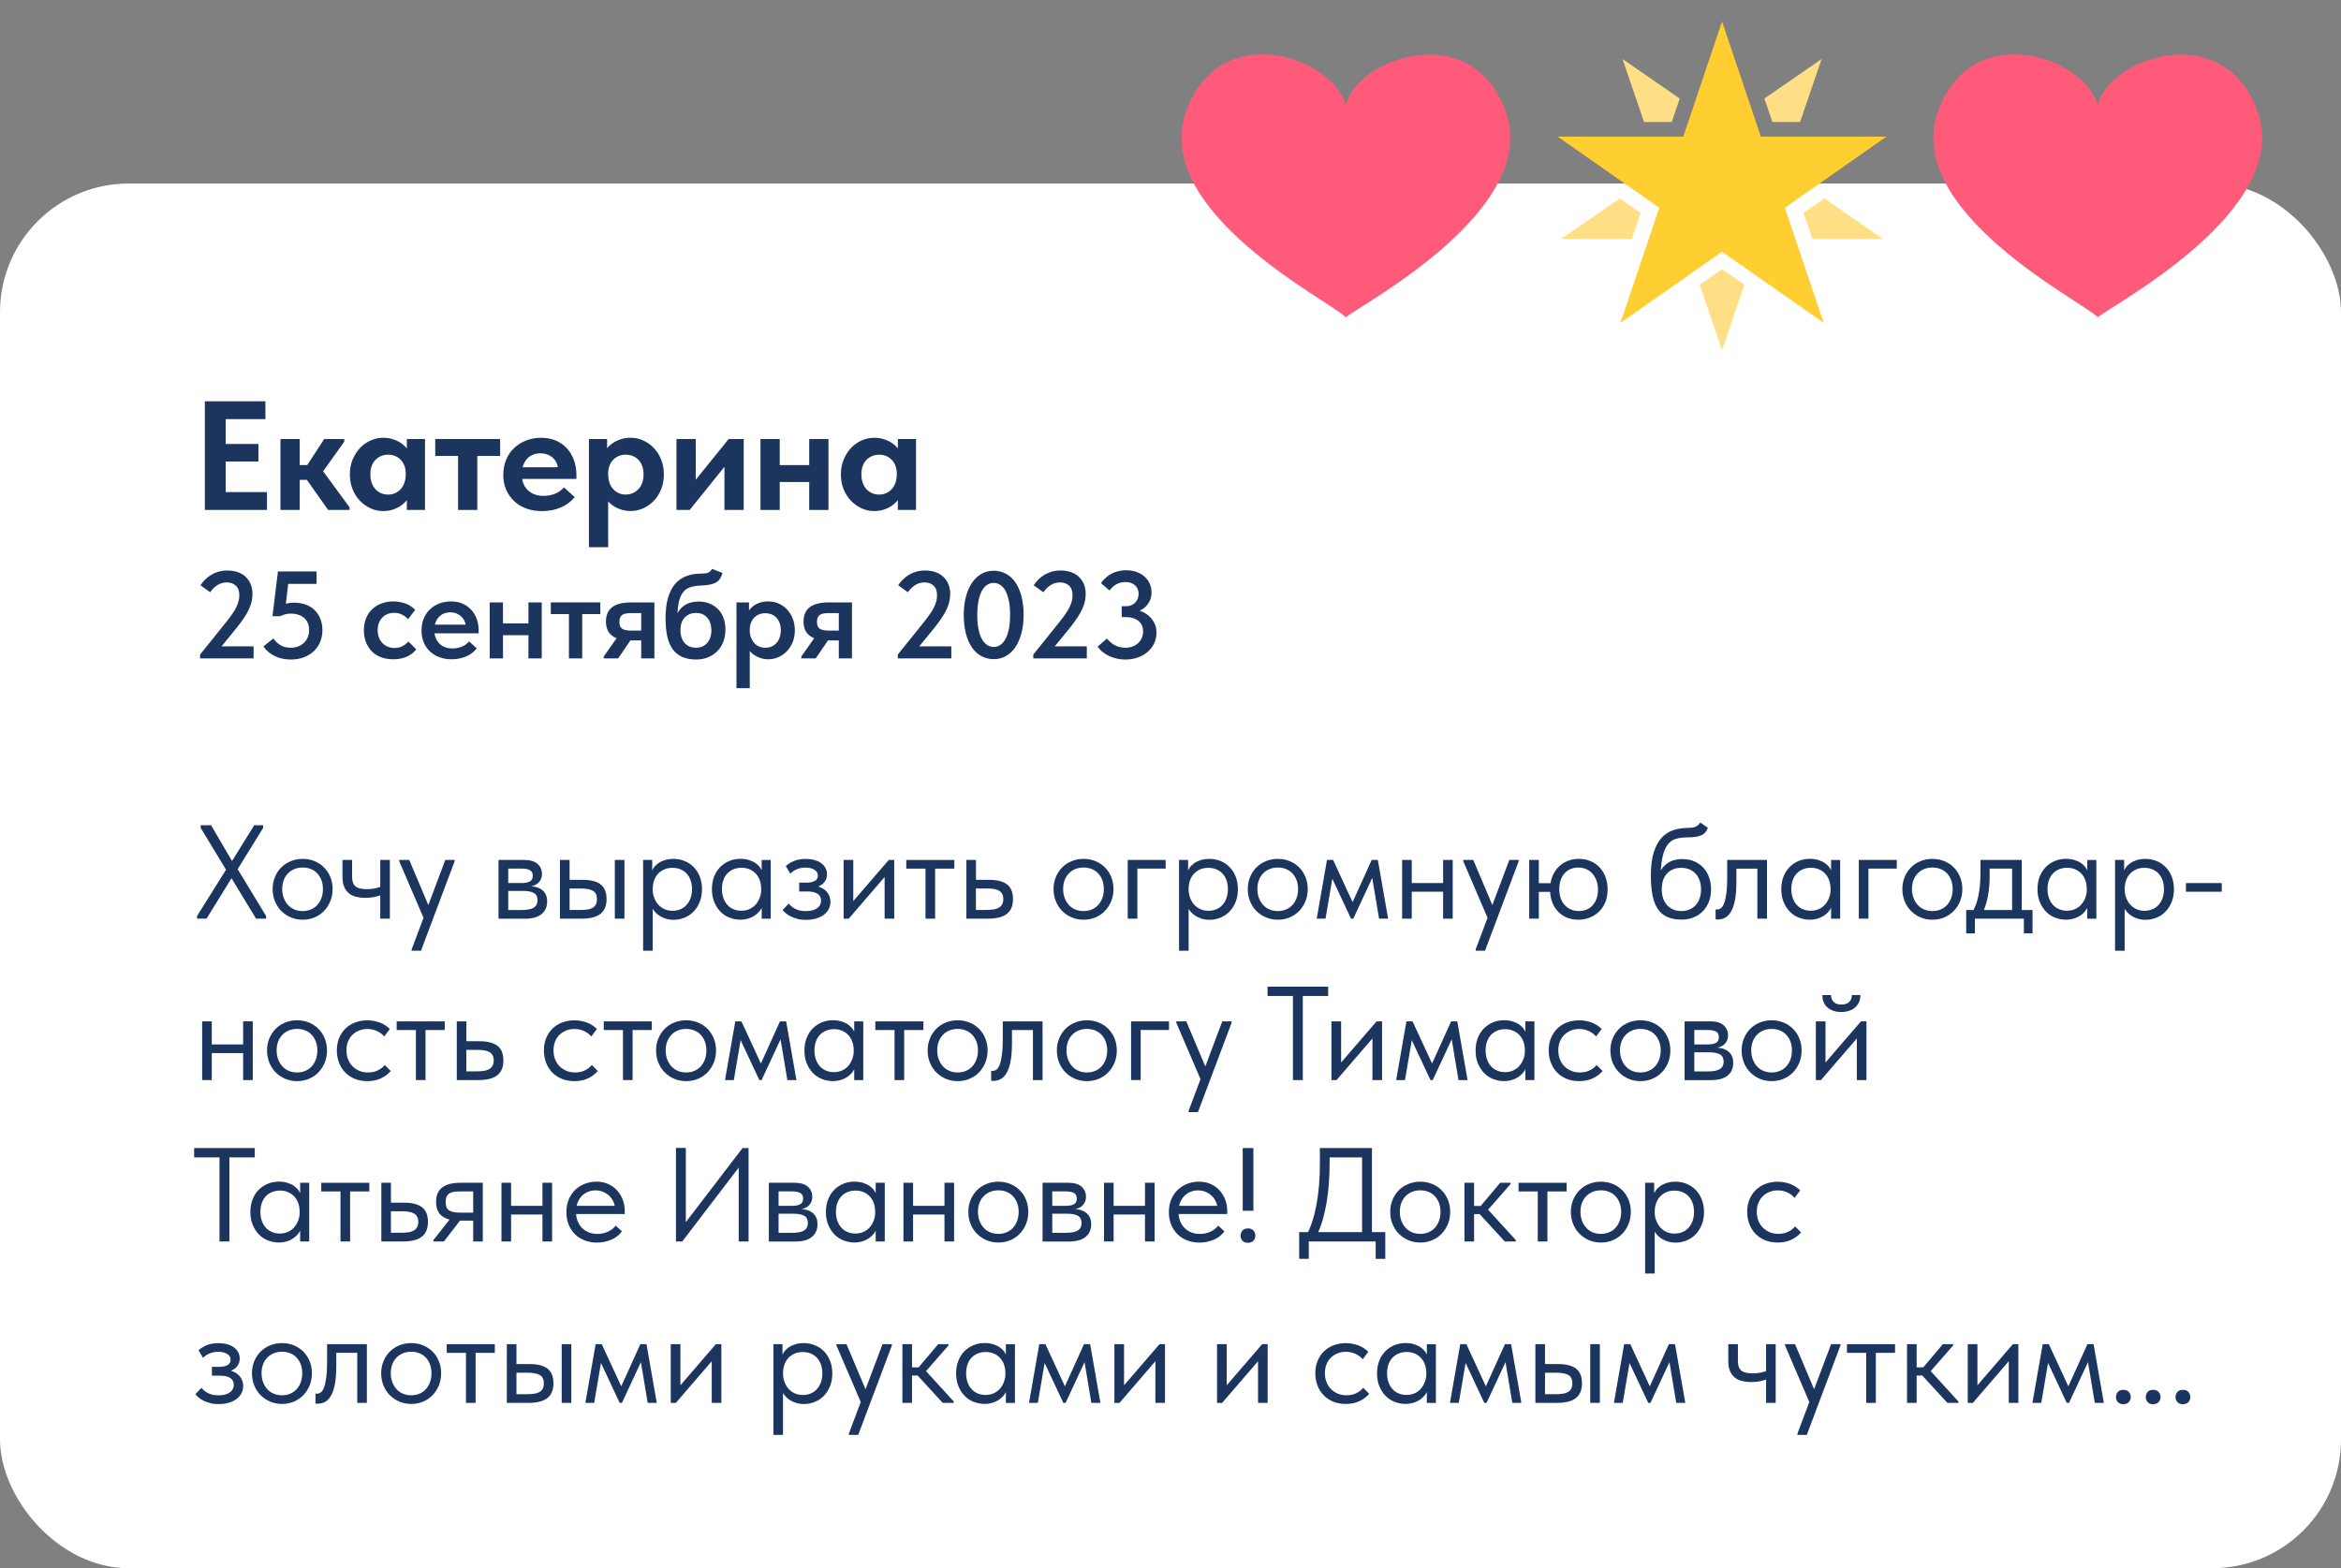 <?xml version="1.0" encoding="UTF-8"?> <svg xmlns="http://www.w3.org/2000/svg" id="_Слой_1" data-name="Слой 1" viewBox="0 0 753.98 505.23"><rect x="0" y="0" width="753.98" height="505.23" fill="#808080" stroke="none"/><defs><style> .cls-1 { fill: #ffdf85; } .cls-2 { fill: #fff; } .cls-3 { fill: #1c355e; } .cls-4 { fill: #ff5a79; } .cls-5 { fill: #ffce31; } </style></defs><rect class="cls-2" y="59.13" width="753.98" height="446.1" rx="41.45" ry="41.45"></rect><g><path class="cls-3" d="M63.47,295.11l9.33-14.92-8.17-13.46v-.86h3.35l6.75,11.52,7.14-11.52h2.88v.86l-8.21,13.29,9.16,15.09v.86h-3.23l-7.91-13.03-8.04,13.03h-3.05v-.86Z"></path><path class="cls-3" d="M93.66,295.56c-1.18-.5-2.2-1.2-3.08-2.08s-1.55-1.94-2.04-3.14c-.49-1.21-.73-2.51-.73-3.91s.24-2.66.73-3.85c.49-1.19,1.16-2.22,2.02-3.1.86-.87,1.88-1.55,3.08-2.04,1.19-.49,2.47-.73,3.85-.73s2.65.24,3.83.73,2.19,1.16,3.05,2.02c.86.86,1.53,1.89,2.02,3.08s.73,2.49.73,3.89-.24,2.71-.73,3.91c-.49,1.2-1.16,2.25-2.02,3.14-.86.89-1.88,1.58-3.05,2.08s-2.45.75-3.83.75-2.65-.25-3.83-.75ZM100.15,293c.8-.34,1.49-.83,2.06-1.46.57-.63,1.02-1.38,1.33-2.26.32-.87.47-1.83.47-2.86s-.16-1.97-.47-2.82c-.32-.84-.76-1.58-1.33-2.19-.57-.62-1.26-1.09-2.06-1.42-.8-.33-1.69-.5-2.67-.5s-1.86.17-2.67.5c-.8.33-1.5.8-2.09,1.42-.59.62-1.04,1.35-1.35,2.19-.32.85-.47,1.79-.47,2.82s.16,1.99.49,2.86c.33.88.78,1.63,1.35,2.26.57.63,1.26,1.12,2.06,1.46.8.34,1.69.52,2.67.52s1.86-.17,2.67-.52Z"></path><path class="cls-3" d="M114.62,288.9c-.93-.24-1.71-.64-2.34-1.18-.63-.54-1.12-1.24-1.46-2.09-.34-.85-.52-1.88-.52-3.12v-5.46h3.1v5.29c0,.69.07,1.29.21,1.8.14.52.39.95.73,1.29.34.34.82.6,1.44.77s1.4.26,2.34.26c.89,0,1.71-.07,2.45-.21.75-.14,1.45-.34,2.11-.6v2.71c-.54.23-1.23.44-2.06.62-.83.19-1.79.28-2.88.28-1.15,0-2.19-.12-3.12-.37ZM122.47,277.05h3.1v18.92h-3.1v-18.92Z"></path><path class="cls-3" d="M128.58,277.48v-.43h3.23l6.54,15.48-1.55,4.08-8.21-19.13ZM132.58,305.86l10.84-28.81h3.01v.43l-10.84,28.81h-3.01v-.43Z"></path><path class="cls-3" d="M160.57,277.05h8.17c1.98,0,3.44.42,4.39,1.27.95.85,1.42,1.93,1.42,3.25,0,.63-.12,1.2-.34,1.7-.23.5-.55.93-.97,1.29-.42.36-.91.62-1.48.8-.57.17-1.22.26-1.94.26v-.17c.92,0,1.76.09,2.54.26.77.17,1.45.45,2.02.84.57.39,1.02.9,1.35,1.53.33.63.49,1.42.49,2.37,0,1.72-.6,3.07-1.81,4.06-1.2.99-3.03,1.48-5.46,1.48h-8.39v-18.92ZM163.28,293.18h4.82c1.78,0,3.06-.26,3.85-.77.79-.52,1.18-1.3,1.18-2.37,0-1.12-.39-1.9-1.18-2.34-.79-.45-1.93-.67-3.42-.67h-5.25v-2.54h4.69c1.15,0,2.04-.17,2.67-.5.63-.33.95-.94.95-1.83s-.3-1.46-.9-1.81c-.6-.34-1.53-.52-2.79-.52h-4.6l.39-1.03v15.09l-.39-.73Z"></path><path class="cls-3" d="M193.42,284.92c1.29.97,1.94,2.55,1.94,4.73s-.65,3.71-1.94,4.75c-1.29,1.05-3.34,1.57-6.15,1.57h-6.92v-18.92h3.1v6.41h4.26c2.52,0,4.43.49,5.72,1.46ZM188.97,293.05c.67-.09,1.25-.25,1.74-.5s.87-.59,1.14-1.05c.27-.46.41-1.07.41-1.85,0-1.32-.45-2.21-1.35-2.69-.9-.47-2.16-.71-3.76-.71h-3.7v6.92h3.35c.77,0,1.5-.04,2.17-.13ZM198.02,277.05h3.1v18.92h-3.1v-18.92Z"></path><path class="cls-3" d="M207.14,306.29v-29.24h2.92v5.33l.17.3v23.61h-3.1ZM214.27,295.91c-.83-.27-1.56-.64-2.19-1.1-.63-.46-1.16-1-1.59-1.61-.43-.62-.72-1.28-.86-2v-4.56h.6c0,.83.14,1.66.43,2.47.29.82.69,1.55,1.23,2.19.53.64,1.2,1.16,2,1.55.8.39,1.72.58,2.75.58.92,0,1.76-.17,2.54-.5.77-.33,1.43-.8,1.98-1.42.54-.62.97-1.35,1.27-2.21.3-.86.45-1.81.45-2.84,0-1.09-.16-2.06-.47-2.92-.32-.86-.76-1.58-1.33-2.17-.57-.59-1.24-1.03-2-1.33s-1.6-.45-2.52-.45c-1.03,0-1.94.19-2.73.56s-1.45.86-1.98,1.46c-.53.6-.93,1.3-1.2,2.11-.27.8-.41,1.63-.41,2.49h-.39v-5.07c.09-.52.32-1.04.69-1.57.37-.53.86-1.01,1.46-1.44s1.32-.77,2.15-1.03c.83-.26,1.76-.39,2.79-.39,1.26,0,2.45.23,3.57.69,1.12.46,2.09,1.11,2.92,1.96.83.85,1.48,1.87,1.96,3.08.47,1.2.71,2.57.71,4.08s-.25,2.89-.75,4.11c-.5,1.22-1.17,2.25-2,3.1-.83.85-1.81,1.49-2.92,1.94-1.12.44-2.28.67-3.48.67-.95,0-1.83-.14-2.67-.41Z"></path><path class="cls-3" d="M234.96,295.65c-1.12-.45-2.09-1.09-2.92-1.94s-1.5-1.88-2-3.1c-.5-1.22-.75-2.59-.75-4.11s.24-2.88.71-4.08c.47-1.21,1.12-2.23,1.96-3.08.83-.84,1.81-1.5,2.92-1.96,1.12-.46,2.31-.69,3.57-.69,1.03,0,1.96.13,2.79.39.83.26,1.55.6,2.15,1.03.6.43,1.09.91,1.46,1.44.37.53.6,1.05.69,1.57v5.07h-.39c0-.86-.14-1.69-.41-2.49-.27-.8-.67-1.5-1.2-2.11-.53-.6-1.19-1.09-1.98-1.46-.79-.37-1.7-.56-2.73-.56-.89,0-1.72.15-2.49.45-.77.3-1.45.75-2.02,1.33-.57.59-1.02,1.31-1.33,2.17-.32.86-.47,1.83-.47,2.92,0,1.03.15,1.98.45,2.84.3.86.72,1.6,1.27,2.21.54.62,1.2,1.09,1.98,1.42.77.33,1.62.5,2.54.5,1.03,0,1.95-.19,2.75-.58.8-.39,1.47-.9,2-1.55.53-.64.94-1.38,1.23-2.19.29-.82.43-1.64.43-2.47h.6v4.56c-.14.72-.43,1.38-.86,2-.43.62-.96,1.15-1.59,1.61-.63.46-1.36.83-2.19,1.1-.83.27-1.72.41-2.67.41-1.2,0-2.37-.22-3.48-.67ZM245.32,291.2l-.17-.64v-7.87l.17-.3v-5.33h2.92v18.92h-2.92v-4.77Z"></path><path class="cls-3" d="M256.84,296.01c-.8-.2-1.51-.45-2.13-.75-.62-.3-1.14-.64-1.57-1.01-.43-.37-.79-.73-1.08-1.07l1.98-2.06c.57.72,1.3,1.3,2.19,1.74.89.44,1.99.67,3.31.67.77,0,1.47-.08,2.09-.24.62-.16,1.13-.39,1.55-.69.42-.3.73-.66.95-1.08.21-.42.32-.88.32-1.4,0-.43-.09-.82-.26-1.18-.17-.36-.44-.67-.8-.92s-.8-.46-1.33-.6-1.17-.21-1.91-.21h-2.75v-2.84h2.24c1.15,0,2.06-.18,2.75-.54.69-.36,1.03-.95,1.03-1.78,0-.77-.37-1.39-1.12-1.85s-1.71-.69-2.88-.69c-.97,0-1.86.17-2.67.5s-1.55.81-2.24,1.44l-1.42-2.45c.37-.32.77-.61,1.2-.88.43-.27.9-.52,1.42-.73.52-.21,1.09-.38,1.72-.49.63-.12,1.32-.17,2.06-.17,1.09,0,2.06.12,2.9.37.85.24,1.56.59,2.15,1.03.59.45,1.04.97,1.35,1.57.32.6.47,1.26.47,1.98,0,.66-.13,1.25-.39,1.78-.26.53-.62.99-1.1,1.38-.47.39-1.03.69-1.68.9-.64.21-1.35.32-2.13.32v-.77c1,0,1.91.14,2.71.41.8.27,1.48.64,2.02,1.12.54.47.96,1.03,1.25,1.68.29.64.43,1.34.43,2.09,0,.8-.18,1.55-.54,2.26-.36.7-.88,1.31-1.55,1.83-.67.52-1.5.92-2.47,1.23-.97.3-2.09.45-3.35.45-1.03,0-1.95-.1-2.75-.3Z"></path><path class="cls-3" d="M271.72,277.05h3.1v15.13l-1.81.22,13.24-15.35h1.76v18.92h-3.1v-15.35l1.85-.21-13.42,15.57h-1.63v-18.92Z"></path><path class="cls-3" d="M298.08,279.85h-6.19v-2.79h15.48v2.79h-6.19v16.12h-3.1v-16.12Z"></path><path class="cls-3" d="M311.24,277.05h3.1v6.41h4.26c2.52,0,4.43.49,5.72,1.46s1.94,2.55,1.94,4.73-.65,3.71-1.94,4.75c-1.29,1.05-3.34,1.57-6.15,1.57h-6.92v-18.92ZM319.75,293.05c.69-.09,1.28-.26,1.78-.52.5-.26.9-.62,1.18-1.08.29-.46.43-1.06.43-1.81,0-.66-.12-1.21-.37-1.66-.24-.44-.6-.8-1.05-1.05-.46-.26-1.01-.44-1.66-.54-.65-.1-1.37-.15-2.17-.15h-3.57v6.92h3.22c.77,0,1.5-.04,2.19-.13Z"></path><path class="cls-3" d="M345.17,295.56c-1.18-.5-2.2-1.2-3.08-2.08s-1.55-1.94-2.04-3.14c-.49-1.21-.73-2.51-.73-3.91s.24-2.66.73-3.85c.49-1.19,1.16-2.22,2.02-3.1.86-.87,1.88-1.55,3.08-2.04,1.19-.49,2.47-.73,3.85-.73s2.65.24,3.83.73,2.19,1.16,3.05,2.02c.86.86,1.53,1.89,2.02,3.08s.73,2.49.73,3.89-.24,2.71-.73,3.91c-.49,1.2-1.16,2.25-2.02,3.14-.86.89-1.88,1.58-3.05,2.08s-2.45.75-3.83.75-2.65-.25-3.83-.75ZM351.66,293c.8-.34,1.49-.83,2.06-1.46.57-.63,1.02-1.38,1.33-2.26.32-.87.47-1.83.47-2.86s-.16-1.97-.47-2.82c-.32-.84-.76-1.58-1.33-2.19-.57-.62-1.26-1.09-2.06-1.42-.8-.33-1.69-.5-2.67-.5s-1.86.17-2.67.5c-.8.33-1.5.8-2.09,1.42-.59.62-1.04,1.35-1.35,2.19-.32.85-.47,1.79-.47,2.82s.16,1.99.49,2.86c.33.88.78,1.63,1.35,2.26.57.63,1.26,1.12,2.06,1.46.8.34,1.69.52,2.67.52s1.86-.17,2.67-.52Z"></path><path class="cls-3" d="M363.22,277.05h12.21v2.79h-9.12v16.12h-3.1v-18.92Z"></path><path class="cls-3" d="M379.74,306.29v-29.24h2.92v5.33l.17.3v23.61h-3.1ZM386.87,295.91c-.83-.27-1.56-.64-2.19-1.1-.63-.46-1.16-1-1.59-1.61-.43-.62-.72-1.28-.86-2v-4.56h.6c0,.83.14,1.66.43,2.47.29.82.69,1.55,1.23,2.19.53.64,1.2,1.16,2,1.55.8.39,1.72.58,2.75.58.92,0,1.76-.17,2.54-.5.77-.33,1.43-.8,1.98-1.42.54-.62.97-1.35,1.27-2.21.3-.86.45-1.81.45-2.84,0-1.09-.16-2.06-.47-2.92-.32-.86-.76-1.58-1.33-2.17-.57-.59-1.24-1.03-2-1.33s-1.6-.45-2.52-.45c-1.03,0-1.94.19-2.73.56s-1.45.86-1.98,1.46c-.53.6-.93,1.3-1.2,2.11-.27.8-.41,1.63-.41,2.49h-.39v-5.07c.09-.52.32-1.04.69-1.57.37-.53.86-1.01,1.46-1.44s1.32-.77,2.15-1.03c.83-.26,1.76-.39,2.79-.39,1.26,0,2.45.23,3.57.69,1.12.46,2.09,1.11,2.92,1.96.83.85,1.48,1.87,1.96,3.08.47,1.2.71,2.57.71,4.08s-.25,2.89-.75,4.11c-.5,1.22-1.17,2.25-2,3.1-.83.85-1.81,1.49-2.92,1.94-1.12.44-2.28.67-3.48.67-.95,0-1.83-.14-2.67-.41Z"></path><path class="cls-3" d="M407.73,295.56c-1.18-.5-2.2-1.2-3.08-2.08s-1.55-1.94-2.04-3.14c-.49-1.21-.73-2.51-.73-3.91s.24-2.66.73-3.85c.49-1.19,1.16-2.22,2.02-3.1.86-.87,1.88-1.55,3.08-2.04,1.19-.49,2.47-.73,3.85-.73s2.65.24,3.83.73,2.19,1.16,3.05,2.02c.86.86,1.53,1.89,2.02,3.08s.73,2.49.73,3.89-.24,2.71-.73,3.91c-.49,1.2-1.16,2.25-2.02,3.14-.86.89-1.88,1.58-3.05,2.08s-2.45.75-3.83.75-2.65-.25-3.83-.75ZM414.22,293c.8-.34,1.49-.83,2.06-1.46.57-.63,1.02-1.38,1.33-2.26.32-.87.47-1.83.47-2.86s-.16-1.97-.47-2.82c-.32-.84-.76-1.58-1.33-2.19-.57-.62-1.26-1.09-2.06-1.42-.8-.33-1.69-.5-2.67-.5s-1.86.17-2.67.5c-.8.33-1.5.8-2.09,1.42-.59.62-1.04,1.35-1.35,2.19-.32.85-.47,1.79-.47,2.82s.16,1.99.49,2.86c.33.88.78,1.63,1.35,2.26.57.63,1.26,1.12,2.06,1.46.8.34,1.69.52,2.67.52s1.86-.17,2.67-.52Z"></path><path class="cls-3" d="M427.38,277.05h1.98l6.28,13.59,6.15-13.59h1.98l3.31,18.92h-2.92l-2.19-13.12-6.11,13.12h-.73l-6.02-12.86-2.19,12.86h-2.84l3.31-18.92Z"></path><path class="cls-3" d="M451.59,291.2v-14.15h3.1v18.92h-3.1v-4.77ZM453.44,284.49h12.64v2.79h-12.64v-2.79ZM464.79,291.2v-14.15h3.1v18.92h-3.1v-4.77Z"></path><path class="cls-3" d="M471.28,277.48v-.43h3.23l6.54,15.48-1.55,4.08-8.21-19.13ZM475.28,305.86l10.84-28.81h3.01v.43l-10.84,28.81h-3.01v-.43Z"></path><path class="cls-3" d="M492.52,277.05h3.1v18.92h-3.1v-18.92ZM501.51,287.33h-7.53v-2.79h7.53v2.79ZM504.71,295.65c-1.1-.45-2.06-1.09-2.88-1.94-.82-.85-1.46-1.87-1.91-3.07-.46-1.21-.69-2.57-.69-4.09s.25-2.97.75-4.19c.5-1.22,1.17-2.25,2.02-3.1.85-.84,1.83-1.48,2.97-1.91,1.13-.43,2.31-.65,3.55-.65,1.32,0,2.54.23,3.66.69s2.09,1.11,2.92,1.96c.83.85,1.48,1.88,1.96,3.1.47,1.22.71,2.57.71,4.06,0,1.61-.26,3.02-.77,4.24-.52,1.22-1.21,2.24-2.09,3.05-.88.82-1.88,1.44-3.01,1.87-1.13.43-2.33.64-3.59.64s-2.49-.22-3.59-.67ZM510.99,293.05c.76-.32,1.41-.78,1.96-1.38.54-.6.97-1.33,1.27-2.17.3-.84.45-1.78.45-2.82,0-1.12-.17-2.11-.49-2.99-.33-.87-.77-1.63-1.33-2.26-.56-.63-1.23-1.11-2-1.44s-1.62-.5-2.54-.5-1.75.17-2.49.5-1.39.79-1.93,1.4c-.54.6-.96,1.33-1.25,2.19-.29.86-.43,1.82-.43,2.88s.16,2.07.47,2.95c.32.88.75,1.61,1.31,2.21s1.23,1.07,2,1.4c.77.33,1.62.49,2.54.49s1.71-.16,2.47-.47Z"></path><path class="cls-3" d="M536.88,295.39c-1.28-.62-2.29-1.52-3.05-2.71-.76-1.19-1.3-2.67-1.63-4.43-.33-1.76-.5-3.81-.5-6.13,0-3.01.31-5.5.92-7.48.62-1.98,1.46-3.55,2.54-4.73,1.08-1.17,2.34-2,3.78-2.47,1.45-.47,2.99-.71,4.62-.71.54,0,1.02-.03,1.42-.09s.76-.15,1.08-.28.59-.3.84-.52c.24-.21.48-.5.71-.84l2.45,1.68c-.2.6-.48,1.1-.84,1.5s-.8.72-1.33.95-1.15.39-1.85.49c-.7.1-1.5.15-2.39.15-1.49,0-2.79.17-3.91.49-1.12.33-2.04,1.01-2.77,2.04-.73,1.03-1.28,2.5-1.63,4.41-.36,1.91-.54,4.42-.54,7.55l-1.16-.95c.34-1.15.78-2.13,1.31-2.97.53-.83,1.14-1.51,1.83-2.04.69-.53,1.45-.92,2.28-1.16.83-.24,1.75-.37,2.75-.37,1.46,0,2.77.25,3.91.75,1.15.5,2.12,1.19,2.92,2.06.8.87,1.41,1.91,1.83,3.12.42,1.2.62,2.49.62,3.87,0,1.55-.26,2.93-.77,4.15-.52,1.22-1.2,2.24-2.06,3.05-.86.82-1.86,1.44-3.01,1.87-1.15.43-2.35.64-3.61.64-1.89,0-3.48-.31-4.75-.92ZM544.12,293.03c.77-.33,1.44-.8,2-1.4s.99-1.33,1.29-2.19c.3-.86.45-1.82.45-2.88s-.14-1.97-.43-2.82c-.29-.84-.7-1.58-1.25-2.19-.54-.62-1.21-1.1-2-1.44-.79-.34-1.7-.52-2.73-.52-.98,0-1.85.16-2.62.49-.77.33-1.43.79-1.98,1.4-.54.6-.95,1.33-1.23,2.17-.27.85-.41,1.8-.41,2.86,0,1.12.16,2.12.47,2.99.32.88.75,1.61,1.31,2.19.56.59,1.23,1.04,2,1.36.77.31,1.62.47,2.54.47s1.81-.17,2.58-.49Z"></path><path class="cls-3" d="M552.79,296.21c-.1-.02-.18-.04-.24-.06v-3.18c.11.03.21.04.3.04h.22c.4,0,.79-.14,1.18-.41.39-.27.73-.79,1.03-1.55s.54-1.83.73-3.2c.19-1.38.28-3.17.28-5.38v-5.42h12.81v18.92h-3.1v-16.12h-6.75v4.17c0,2.38-.15,4.35-.45,5.91-.3,1.56-.72,2.81-1.27,3.74-.54.93-1.18,1.59-1.89,1.98-.72.39-1.51.58-2.37.58-.23,0-.39,0-.5-.02Z"></path><path class="cls-3" d="M579.38,295.65c-1.12-.45-2.09-1.09-2.92-1.94s-1.5-1.88-2-3.1c-.5-1.22-.75-2.59-.75-4.11s.24-2.88.71-4.08c.47-1.21,1.12-2.23,1.96-3.08.83-.84,1.81-1.5,2.92-1.96,1.12-.46,2.31-.69,3.57-.69,1.03,0,1.96.13,2.79.39.83.26,1.55.6,2.15,1.03.6.43,1.09.91,1.46,1.44.37.53.6,1.05.69,1.57v5.07h-.39c0-.86-.14-1.69-.41-2.49-.27-.8-.67-1.5-1.2-2.11-.53-.6-1.19-1.09-1.98-1.46-.79-.37-1.7-.56-2.73-.56-.89,0-1.72.15-2.49.45-.77.3-1.45.75-2.02,1.33-.57.59-1.02,1.31-1.33,2.17-.32.86-.47,1.83-.47,2.92,0,1.03.15,1.98.45,2.84.3.86.72,1.6,1.27,2.21.54.62,1.2,1.09,1.98,1.42.77.33,1.62.5,2.54.5,1.03,0,1.95-.19,2.75-.58.8-.39,1.47-.9,2-1.55.53-.64.94-1.38,1.23-2.19.29-.82.43-1.64.43-2.47h.6v4.56c-.14.72-.43,1.38-.86,2-.43.62-.96,1.15-1.59,1.61-.63.46-1.36.83-2.19,1.1-.83.27-1.72.41-2.67.41-1.2,0-2.37-.22-3.48-.67ZM589.75,291.2l-.17-.64v-7.87l.17-.3v-5.33h2.92v18.92h-2.92v-4.77Z"></path><path class="cls-3" d="M598.69,277.05h12.21v2.79h-9.12v16.12h-3.1v-18.92Z"></path><path class="cls-3" d="M618.56,295.56c-1.18-.5-2.2-1.2-3.08-2.08s-1.55-1.94-2.04-3.14c-.49-1.21-.73-2.51-.73-3.91s.24-2.66.73-3.85c.49-1.19,1.16-2.22,2.02-3.1.86-.87,1.88-1.55,3.08-2.04,1.19-.49,2.47-.73,3.85-.73s2.65.24,3.83.73,2.19,1.16,3.05,2.02c.86.86,1.53,1.89,2.02,3.08s.73,2.49.73,3.89-.24,2.71-.73,3.91c-.49,1.2-1.16,2.25-2.02,3.14-.86.89-1.88,1.58-3.05,2.08s-2.45.75-3.83.75-2.65-.25-3.83-.75ZM625.05,293c.8-.34,1.49-.83,2.06-1.46.57-.63,1.02-1.38,1.33-2.26.32-.87.47-1.83.47-2.86s-.16-1.97-.47-2.82c-.32-.84-.76-1.58-1.33-2.19-.57-.62-1.26-1.09-2.06-1.42-.8-.33-1.69-.5-2.67-.5s-1.86.17-2.67.5c-.8.33-1.5.8-2.09,1.42-.59.62-1.04,1.35-1.35,2.19-.32.85-.47,1.79-.47,2.82s.16,1.99.49,2.86c.33.88.78,1.63,1.35,2.26.57.63,1.26,1.12,2.06,1.46.8.34,1.69.52,2.67.52s1.86-.17,2.67-.52Z"></path><path class="cls-3" d="M633.26,293.18h21.37v7.52h-2.79v-4.73h-15.78v4.73h-2.79v-7.52ZM636.4,291.43c.31-.85.58-1.78.79-2.82.21-1.03.38-2.16.5-3.38.11-1.22.17-2.56.17-4.02v-4.17h13.29v16.77h-3.1v-15.09l1.76,1.12h-10.49l1.5-1.12v3.7c0,1.15-.05,2.24-.15,3.29-.1,1.05-.24,2.04-.41,2.99-.17.95-.39,1.85-.67,2.71s-.58,1.71-.92,2.54l-3.4-.13c.43-.75.8-1.54,1.12-2.39Z"></path><path class="cls-3" d="M661.9,295.65c-1.12-.45-2.09-1.09-2.92-1.94s-1.5-1.88-2-3.1c-.5-1.22-.75-2.59-.75-4.11s.24-2.88.71-4.08c.47-1.21,1.12-2.23,1.96-3.08.83-.84,1.81-1.5,2.92-1.96,1.12-.46,2.31-.69,3.57-.69,1.03,0,1.96.13,2.79.39.83.26,1.55.6,2.15,1.03.6.43,1.09.91,1.46,1.44.37.53.6,1.05.69,1.57v5.07h-.39c0-.86-.14-1.69-.41-2.49-.27-.8-.67-1.5-1.2-2.11-.53-.6-1.19-1.09-1.98-1.46-.79-.37-1.7-.56-2.73-.56-.89,0-1.72.15-2.49.45-.77.3-1.45.75-2.02,1.33-.57.59-1.02,1.31-1.33,2.17-.32.86-.47,1.83-.47,2.92,0,1.03.15,1.98.45,2.84.3.86.72,1.6,1.27,2.21.54.62,1.2,1.09,1.98,1.42.77.33,1.62.5,2.54.5,1.03,0,1.95-.19,2.75-.58.8-.39,1.47-.9,2-1.55.53-.64.94-1.38,1.23-2.19.29-.82.43-1.64.43-2.47h.6v4.56c-.14.72-.43,1.38-.86,2-.43.62-.96,1.15-1.59,1.61-.63.46-1.36.83-2.19,1.1-.83.27-1.72.41-2.67.41-1.2,0-2.37-.22-3.48-.67ZM672.26,291.2l-.17-.64v-7.87l.17-.3v-5.33h2.92v18.92h-2.92v-4.77Z"></path><path class="cls-3" d="M681.21,306.29v-29.24h2.92v5.33l.17.3v23.61h-3.1ZM688.35,295.91c-.83-.27-1.56-.64-2.19-1.1-.63-.46-1.16-1-1.59-1.61-.43-.62-.72-1.28-.86-2v-4.56h.6c0,.83.14,1.66.43,2.47.29.82.69,1.55,1.23,2.19.53.64,1.2,1.16,2,1.55.8.39,1.72.58,2.75.58.92,0,1.76-.17,2.54-.5.77-.33,1.43-.8,1.98-1.42.54-.62.97-1.35,1.27-2.21.3-.86.45-1.81.45-2.84,0-1.09-.16-2.06-.47-2.92-.32-.86-.76-1.58-1.33-2.17-.57-.59-1.24-1.03-2-1.33s-1.6-.45-2.52-.45c-1.03,0-1.94.19-2.73.56s-1.45.86-1.98,1.46c-.53.6-.93,1.3-1.2,2.11-.27.8-.41,1.63-.41,2.49h-.39v-5.07c.09-.52.32-1.04.69-1.57.37-.53.86-1.01,1.46-1.44s1.32-.77,2.15-1.03c.83-.26,1.76-.39,2.79-.39,1.26,0,2.45.23,3.57.69,1.12.46,2.09,1.11,2.92,1.96.83.85,1.48,1.87,1.96,3.08.47,1.2.71,2.57.71,4.08s-.25,2.89-.75,4.11c-.5,1.22-1.17,2.25-2,3.1-.83.85-1.81,1.49-2.92,1.94-1.12.44-2.28.67-3.48.67-.95,0-1.83-.14-2.67-.41Z"></path><path class="cls-3" d="M715.57,287.29h-11.52v-2.79h11.52v2.79Z"></path><path class="cls-3" d="M65.11,343.2v-14.15h3.1v18.92h-3.1v-4.77ZM66.96,336.49h12.64v2.79h-12.64v-2.79ZM78.31,343.2v-14.15h3.1v18.92h-3.1v-4.77Z"></path><path class="cls-3" d="M91.86,347.56c-1.18-.5-2.2-1.2-3.08-2.08s-1.55-1.94-2.04-3.14c-.49-1.21-.73-2.51-.73-3.91s.24-2.66.73-3.85c.49-1.19,1.16-2.22,2.02-3.1.86-.87,1.88-1.55,3.08-2.04,1.19-.49,2.47-.73,3.85-.73s2.65.24,3.83.73,2.19,1.16,3.05,2.02c.86.86,1.53,1.89,2.02,3.08s.73,2.49.73,3.89-.24,2.71-.73,3.91c-.49,1.2-1.16,2.25-2.02,3.14-.86.89-1.88,1.58-3.05,2.08s-2.45.75-3.83.75-2.65-.25-3.83-.75ZM98.35,345c.8-.34,1.49-.83,2.06-1.46.57-.63,1.02-1.38,1.33-2.26.32-.87.47-1.83.47-2.86s-.16-1.97-.47-2.82c-.32-.84-.76-1.58-1.33-2.19-.57-.62-1.26-1.09-2.06-1.42-.8-.33-1.69-.5-2.67-.5s-1.86.17-2.67.5c-.8.33-1.5.8-2.09,1.42-.59.62-1.04,1.35-1.35,2.19-.32.85-.47,1.79-.47,2.82s.16,1.99.49,2.86c.33.88.78,1.63,1.35,2.26.57.63,1.26,1.12,2.06,1.46.8.34,1.69.52,2.67.52s1.86-.17,2.67-.52Z"></path><path class="cls-3" d="M114.24,347.56c-1.22-.5-2.25-1.2-3.1-2.08s-1.5-1.94-1.96-3.14c-.46-1.21-.69-2.51-.69-3.91,0-1.52.26-2.88.77-4.08.52-1.21,1.21-2.22,2.08-3.05.88-.83,1.91-1.47,3.1-1.91,1.19-.44,2.47-.67,3.85-.67.72,0,1.42.06,2.11.19.69.13,1.34.31,1.96.54.62.23,1.2.52,1.74.88.54.36,1.03.75,1.46,1.18l-1.81,2.41c-.63-.75-1.42-1.33-2.37-1.76s-1.96-.65-3.05-.65c-.92,0-1.79.16-2.6.47-.82.32-1.53.77-2.15,1.35-.62.59-1.1,1.3-1.46,2.15s-.54,1.81-.54,2.9.17,2.03.52,2.9c.34.88.83,1.63,1.46,2.26.63.63,1.37,1.12,2.21,1.46.84.34,1.77.52,2.77.52,1.17,0,2.22-.22,3.14-.67.92-.44,1.66-1.02,2.24-1.74l1.93,1.94c-.8.95-1.83,1.73-3.1,2.34-1.26.62-2.75.92-4.47.92-1.49,0-2.85-.25-4.06-.75Z"></path><path class="cls-3" d="M133.95,331.85h-6.19v-2.79h15.48v2.79h-6.19v16.12h-3.1v-16.12Z"></path><path class="cls-3" d="M147.11,329.05h3.1v6.41h4.26c2.52,0,4.43.49,5.72,1.46s1.94,2.55,1.94,4.73-.65,3.71-1.94,4.75c-1.29,1.05-3.34,1.57-6.15,1.57h-6.92v-18.92ZM155.62,345.05c.69-.09,1.28-.26,1.78-.52.5-.26.9-.62,1.18-1.08.29-.46.43-1.06.43-1.81,0-.66-.12-1.21-.37-1.66-.24-.44-.6-.8-1.05-1.05-.46-.26-1.01-.44-1.66-.54-.65-.1-1.37-.15-2.17-.15h-3.57v6.92h3.22c.77,0,1.5-.04,2.19-.13Z"></path><path class="cls-3" d="M180.93,347.56c-1.22-.5-2.25-1.2-3.1-2.08s-1.5-1.94-1.96-3.14c-.46-1.21-.69-2.51-.69-3.91,0-1.52.26-2.88.77-4.08.52-1.21,1.21-2.22,2.08-3.05.88-.83,1.91-1.47,3.1-1.91,1.19-.44,2.47-.67,3.85-.67.72,0,1.42.06,2.11.19.69.13,1.34.31,1.96.54.62.23,1.2.52,1.74.88.54.36,1.03.75,1.46,1.18l-1.81,2.41c-.63-.75-1.42-1.33-2.37-1.76s-1.96-.65-3.05-.65c-.92,0-1.79.16-2.6.47-.82.32-1.53.77-2.15,1.35-.62.59-1.1,1.3-1.46,2.15s-.54,1.81-.54,2.9.17,2.03.52,2.9c.34.88.83,1.63,1.46,2.26.63.63,1.37,1.12,2.21,1.46.84.34,1.77.52,2.77.52,1.17,0,2.22-.22,3.14-.67.92-.44,1.66-1.02,2.24-1.74l1.93,1.94c-.8.95-1.83,1.73-3.1,2.34-1.26.62-2.75.92-4.47.92-1.49,0-2.85-.25-4.06-.75Z"></path><path class="cls-3" d="M200.64,331.85h-6.19v-2.79h15.48v2.79h-6.19v16.12h-3.1v-16.12Z"></path><path class="cls-3" d="M217.16,347.56c-1.18-.5-2.2-1.2-3.08-2.08s-1.55-1.94-2.04-3.14c-.49-1.21-.73-2.51-.73-3.91s.24-2.66.73-3.85c.49-1.19,1.16-2.22,2.02-3.1.86-.87,1.88-1.55,3.08-2.04,1.19-.49,2.47-.73,3.85-.73s2.65.24,3.83.73,2.19,1.16,3.05,2.02c.86.86,1.53,1.89,2.02,3.08s.73,2.49.73,3.89-.24,2.71-.73,3.91c-.49,1.2-1.16,2.25-2.02,3.14-.86.89-1.88,1.58-3.05,2.08s-2.45.75-3.83.75-2.65-.25-3.83-.75ZM223.65,345c.8-.34,1.49-.83,2.06-1.46.57-.63,1.02-1.38,1.33-2.26.32-.87.47-1.83.47-2.86s-.16-1.97-.47-2.82c-.32-.84-.76-1.58-1.33-2.19-.57-.62-1.26-1.09-2.06-1.42-.8-.33-1.69-.5-2.67-.5s-1.86.17-2.67.5c-.8.33-1.5.8-2.09,1.42-.59.62-1.04,1.35-1.35,2.19-.32.85-.47,1.79-.47,2.82s.16,1.99.49,2.86c.33.88.78,1.63,1.35,2.26.57.63,1.26,1.12,2.06,1.46.8.34,1.69.52,2.67.52s1.86-.17,2.67-.52Z"></path><path class="cls-3" d="M236.81,329.05h1.98l6.28,13.59,6.15-13.59h1.98l3.31,18.92h-2.92l-2.19-13.12-6.11,13.12h-.73l-6.02-12.86-2.19,12.86h-2.84l3.31-18.92Z"></path><path class="cls-3" d="M264.76,347.65c-1.12-.45-2.09-1.09-2.92-1.94s-1.5-1.88-2-3.1c-.5-1.22-.75-2.59-.75-4.11s.24-2.88.71-4.08c.47-1.21,1.12-2.23,1.96-3.08.83-.84,1.81-1.5,2.92-1.96,1.12-.46,2.31-.69,3.57-.69,1.03,0,1.96.13,2.79.39.83.26,1.55.6,2.15,1.03.6.43,1.09.91,1.46,1.44.37.53.6,1.05.69,1.57v5.07h-.39c0-.86-.14-1.69-.41-2.49-.27-.8-.67-1.5-1.2-2.11-.53-.6-1.19-1.09-1.98-1.46-.79-.37-1.7-.56-2.73-.56-.89,0-1.72.15-2.49.45-.77.3-1.45.75-2.02,1.33-.57.59-1.02,1.31-1.33,2.17-.32.86-.47,1.83-.47,2.92,0,1.03.15,1.98.45,2.84.3.86.72,1.6,1.27,2.21.54.62,1.2,1.09,1.98,1.42.77.33,1.62.5,2.54.5,1.03,0,1.95-.19,2.75-.58.8-.39,1.47-.9,2-1.55.53-.64.94-1.38,1.23-2.19.29-.82.43-1.64.43-2.47h.6v4.56c-.14.72-.43,1.38-.86,2-.43.62-.96,1.15-1.59,1.61-.63.46-1.36.83-2.19,1.1-.83.27-1.72.41-2.67.41-1.2,0-2.37-.22-3.48-.67ZM275.12,343.2l-.17-.64v-7.87l.17-.3v-5.33h2.92v18.92h-2.92v-4.77Z"></path><path class="cls-3" d="M288.11,331.85h-6.19v-2.79h15.48v2.79h-6.19v16.12h-3.1v-16.12Z"></path><path class="cls-3" d="M304.62,347.56c-1.18-.5-2.2-1.2-3.08-2.08s-1.55-1.94-2.04-3.14c-.49-1.21-.73-2.51-.73-3.91s.24-2.66.73-3.85c.49-1.19,1.16-2.22,2.02-3.1.86-.87,1.88-1.55,3.08-2.04,1.19-.49,2.47-.73,3.85-.73s2.65.24,3.83.73,2.19,1.16,3.05,2.02c.86.86,1.53,1.89,2.02,3.08s.73,2.49.73,3.89-.24,2.71-.73,3.91c-.49,1.2-1.16,2.25-2.02,3.14-.86.89-1.88,1.58-3.05,2.08s-2.45.75-3.83.75-2.65-.25-3.83-.75ZM311.11,345c.8-.34,1.49-.83,2.06-1.46.57-.63,1.02-1.38,1.33-2.26.32-.87.47-1.83.47-2.86s-.16-1.97-.47-2.82c-.32-.84-.76-1.58-1.33-2.19-.57-.62-1.26-1.09-2.06-1.42-.8-.33-1.69-.5-2.67-.5s-1.86.17-2.67.5c-.8.33-1.5.8-2.09,1.42-.59.62-1.04,1.35-1.35,2.19-.32.85-.47,1.79-.47,2.82s.16,1.99.49,2.86c.33.88.78,1.63,1.35,2.26.57.63,1.26,1.12,2.06,1.46.8.34,1.69.52,2.67.52s1.86-.17,2.67-.52Z"></path><path class="cls-3" d="M319.47,348.21c-.1-.02-.18-.04-.24-.06v-3.18c.11.03.21.04.3.04h.22c.4,0,.79-.14,1.18-.41.39-.27.73-.79,1.03-1.55s.54-1.83.73-3.2c.19-1.38.28-3.17.28-5.38v-5.42h12.81v18.92h-3.1v-16.12h-6.75v4.17c0,2.38-.15,4.35-.45,5.91-.3,1.56-.72,2.81-1.27,3.74-.54.93-1.18,1.59-1.89,1.98-.72.39-1.51.58-2.37.58-.23,0-.39,0-.5-.02Z"></path><path class="cls-3" d="M346.24,347.56c-1.18-.5-2.2-1.2-3.08-2.08s-1.55-1.94-2.04-3.14c-.49-1.21-.73-2.51-.73-3.91s.24-2.66.73-3.85c.49-1.19,1.16-2.22,2.02-3.1.86-.87,1.88-1.55,3.08-2.04,1.19-.49,2.47-.73,3.85-.73s2.65.24,3.83.73,2.19,1.16,3.05,2.02c.86.86,1.53,1.89,2.02,3.08s.73,2.49.73,3.89-.24,2.71-.73,3.91c-.49,1.2-1.16,2.25-2.02,3.14-.86.89-1.88,1.58-3.05,2.08s-2.45.75-3.83.75-2.65-.25-3.83-.75ZM352.74,345c.8-.34,1.49-.83,2.06-1.46.57-.63,1.02-1.38,1.33-2.26.32-.87.47-1.83.47-2.86s-.16-1.97-.47-2.82c-.32-.84-.76-1.58-1.33-2.19-.57-.62-1.26-1.09-2.06-1.42-.8-.33-1.69-.5-2.67-.5s-1.86.17-2.67.5c-.8.33-1.5.8-2.09,1.42-.59.62-1.04,1.35-1.35,2.19-.32.85-.47,1.79-.47,2.82s.16,1.99.49,2.86c.33.88.78,1.63,1.35,2.26.57.63,1.26,1.12,2.06,1.46.8.34,1.69.52,2.67.52s1.86-.17,2.67-.52Z"></path><path class="cls-3" d="M364.3,329.05h12.21v2.79h-9.12v16.12h-3.1v-18.92Z"></path><path class="cls-3" d="M378.84,329.48v-.43h3.23l6.54,15.48-1.55,4.08-8.21-19.13ZM382.83,357.86l10.84-28.81h3.01v.43l-10.84,28.81h-3.01v-.43Z"></path><path class="cls-3" d="M416.42,320.88h-8.17v-3.01h19.52v3.01h-8.17v27.09h-3.18v-27.09Z"></path><path class="cls-3" d="M428.84,329.05h3.1v15.13l-1.81.22,13.24-15.35h1.76v18.92h-3.1v-15.35l1.85-.21-13.42,15.57h-1.63v-18.92Z"></path><path class="cls-3" d="M452.97,329.05h1.98l6.28,13.59,6.15-13.59h1.98l3.31,18.92h-2.92l-2.19-13.12-6.11,13.12h-.73l-6.02-12.86-2.19,12.86h-2.84l3.31-18.92Z"></path><path class="cls-3" d="M480.92,347.65c-1.12-.45-2.09-1.09-2.92-1.94s-1.5-1.88-2-3.1c-.5-1.22-.75-2.59-.75-4.11s.24-2.88.71-4.08c.47-1.21,1.12-2.23,1.96-3.08.83-.84,1.81-1.5,2.92-1.96,1.12-.46,2.31-.69,3.57-.69,1.03,0,1.96.13,2.79.39.83.26,1.55.6,2.15,1.03.6.43,1.09.91,1.46,1.44.37.53.6,1.05.69,1.57v5.07h-.39c0-.86-.14-1.69-.41-2.49-.27-.8-.67-1.5-1.2-2.11-.53-.6-1.19-1.09-1.98-1.46-.79-.37-1.7-.56-2.73-.56-.89,0-1.72.15-2.49.45-.77.3-1.45.75-2.02,1.33-.57.59-1.02,1.31-1.33,2.17-.32.86-.47,1.83-.47,2.92,0,1.03.15,1.98.45,2.84.3.86.72,1.6,1.27,2.21.54.62,1.2,1.09,1.98,1.42.77.33,1.62.5,2.54.5,1.03,0,1.95-.19,2.75-.58.8-.39,1.47-.9,2-1.55.53-.64.94-1.38,1.23-2.19.29-.82.43-1.64.43-2.47h.6v4.56c-.14.72-.43,1.38-.86,2-.43.62-.96,1.15-1.59,1.61-.63.46-1.36.83-2.19,1.1-.83.27-1.72.41-2.67.41-1.2,0-2.37-.22-3.48-.67ZM491.28,343.2l-.17-.64v-7.87l.17-.3v-5.33h2.92v18.92h-2.92v-4.77Z"></path><path class="cls-3" d="M504.55,347.56c-1.22-.5-2.25-1.2-3.1-2.08s-1.5-1.94-1.96-3.14c-.46-1.21-.69-2.51-.69-3.91,0-1.52.26-2.88.77-4.08.52-1.21,1.21-2.22,2.08-3.05.88-.83,1.91-1.47,3.1-1.91,1.19-.44,2.47-.67,3.85-.67.72,0,1.42.06,2.11.19.69.13,1.34.31,1.96.54.62.23,1.2.52,1.74.88.54.36,1.03.75,1.46,1.18l-1.81,2.41c-.63-.75-1.42-1.33-2.37-1.76s-1.96-.65-3.05-.65c-.92,0-1.79.16-2.6.47-.82.32-1.53.77-2.15,1.35-.62.59-1.1,1.3-1.46,2.15s-.54,1.81-.54,2.9.17,2.03.52,2.9c.34.88.83,1.63,1.46,2.26.63.63,1.37,1.12,2.21,1.46.84.34,1.77.52,2.77.52,1.17,0,2.22-.22,3.14-.67.92-.44,1.66-1.02,2.24-1.74l1.93,1.94c-.8.95-1.83,1.73-3.1,2.34-1.26.62-2.75.92-4.47.92-1.49,0-2.85-.25-4.06-.75Z"></path><path class="cls-3" d="M524.52,347.56c-1.18-.5-2.2-1.2-3.08-2.08s-1.55-1.94-2.04-3.14c-.49-1.21-.73-2.51-.73-3.91s.24-2.66.73-3.85c.49-1.19,1.16-2.22,2.02-3.1.86-.87,1.88-1.55,3.08-2.04,1.19-.49,2.47-.73,3.85-.73s2.65.24,3.83.73,2.19,1.16,3.05,2.02c.86.86,1.53,1.89,2.02,3.08s.73,2.49.73,3.89-.24,2.71-.73,3.91c-.49,1.2-1.16,2.25-2.02,3.14-.86.89-1.88,1.58-3.05,2.08s-2.45.75-3.83.75-2.65-.25-3.83-.75ZM531.01,345c.8-.34,1.49-.83,2.06-1.46.57-.63,1.02-1.38,1.33-2.26.32-.87.47-1.83.47-2.86s-.16-1.97-.47-2.82c-.32-.84-.76-1.58-1.33-2.19-.57-.62-1.26-1.09-2.06-1.42-.8-.33-1.69-.5-2.67-.5s-1.86.17-2.67.5c-.8.33-1.5.8-2.09,1.42-.59.62-1.04,1.35-1.35,2.19-.32.85-.47,1.79-.47,2.82s.16,1.99.49,2.86c.33.88.78,1.63,1.35,2.26.57.63,1.26,1.12,2.06,1.46.8.34,1.69.52,2.67.52s1.86-.17,2.67-.52Z"></path><path class="cls-3" d="M542.58,329.05h8.17c1.98,0,3.44.42,4.39,1.27.95.85,1.42,1.93,1.42,3.25,0,.63-.12,1.2-.34,1.7-.23.5-.55.93-.97,1.29-.42.36-.91.62-1.48.8-.57.17-1.22.26-1.94.26v-.17c.92,0,1.76.09,2.54.26.77.17,1.45.45,2.02.84.57.39,1.02.9,1.35,1.53.33.63.49,1.42.49,2.37,0,1.72-.6,3.07-1.81,4.06-1.2.99-3.03,1.48-5.46,1.48h-8.39v-18.92ZM545.29,345.18h4.82c1.78,0,3.06-.26,3.85-.77.79-.52,1.18-1.3,1.18-2.37,0-1.12-.39-1.9-1.18-2.34-.79-.45-1.93-.67-3.42-.67h-5.25v-2.54h4.69c1.15,0,2.04-.17,2.67-.5.63-.33.95-.94.95-1.83s-.3-1.46-.9-1.81c-.6-.34-1.53-.52-2.79-.52h-4.6l.39-1.03v15.09l-.39-.73Z"></path><path class="cls-3" d="M566.79,347.56c-1.18-.5-2.2-1.2-3.08-2.08s-1.55-1.94-2.04-3.14c-.49-1.21-.73-2.51-.73-3.91s.24-2.66.73-3.85c.49-1.19,1.16-2.22,2.02-3.1.86-.87,1.88-1.55,3.08-2.04,1.19-.49,2.47-.73,3.85-.73s2.65.24,3.83.73,2.19,1.16,3.05,2.02c.86.86,1.53,1.89,2.02,3.08s.73,2.49.73,3.89-.24,2.71-.73,3.91c-.49,1.2-1.16,2.25-2.02,3.14-.86.89-1.88,1.58-3.05,2.08s-2.45.75-3.83.75-2.65-.25-3.83-.75ZM573.28,345c.8-.34,1.49-.83,2.06-1.46.57-.63,1.02-1.38,1.33-2.26.32-.87.47-1.83.47-2.86s-.16-1.97-.47-2.82c-.32-.84-.76-1.58-1.33-2.19-.57-.62-1.26-1.09-2.06-1.42-.8-.33-1.69-.5-2.67-.5s-1.86.17-2.67.5c-.8.33-1.5.8-2.09,1.42-.59.62-1.04,1.35-1.35,2.19-.32.85-.47,1.79-.47,2.82s.16,1.99.49,2.86c.33.88.78,1.63,1.35,2.26.57.63,1.26,1.12,2.06,1.46.8.34,1.69.52,2.67.52s1.86-.17,2.67-.52Z"></path><path class="cls-3" d="M584.85,329.05h3.1v15.13l-1.81.22,13.24-15.35h1.76v18.92h-3.1v-15.35l1.85-.21-13.42,15.57h-1.63v-18.92ZM590.57,325.68c-.75-.24-1.39-.59-1.94-1.05-.54-.46-.96-1.02-1.25-1.7-.29-.67-.43-1.45-.43-2.34h2.79c0,.92.29,1.66.86,2.21.57.56,1.4.84,2.49.84,1.03,0,1.85-.27,2.45-.8.6-.53.9-1.28.9-2.26h2.75c0,.89-.16,1.67-.47,2.34-.32.67-.75,1.24-1.29,1.7-.54.46-1.2.81-1.96,1.05s-1.58.37-2.47.37-1.71-.12-2.45-.37Z"></path><path class="cls-3" d="M70.7,372.88h-8.17v-3.01h19.52v3.01h-8.17v27.09h-3.18v-27.09Z"></path><path class="cls-3" d="M86.31,399.65c-1.12-.45-2.09-1.09-2.92-1.94s-1.5-1.88-2-3.1c-.5-1.22-.75-2.59-.75-4.11s.24-2.88.71-4.08c.47-1.21,1.12-2.23,1.96-3.08.83-.84,1.81-1.5,2.92-1.96,1.12-.46,2.31-.69,3.57-.69,1.03,0,1.96.13,2.79.39.83.26,1.55.6,2.15,1.03.6.43,1.09.91,1.46,1.44.37.53.6,1.05.69,1.57v5.07h-.39c0-.86-.14-1.69-.41-2.49-.27-.8-.67-1.5-1.2-2.11-.53-.6-1.19-1.09-1.98-1.46-.79-.37-1.7-.56-2.73-.56-.89,0-1.72.15-2.49.45-.77.3-1.45.75-2.02,1.33-.57.59-1.02,1.31-1.33,2.17-.32.86-.47,1.83-.47,2.92,0,1.03.15,1.98.45,2.84.3.86.72,1.6,1.27,2.21.54.62,1.2,1.09,1.98,1.42.77.33,1.62.5,2.54.5,1.03,0,1.95-.19,2.75-.58.8-.39,1.47-.9,2-1.55.53-.64.94-1.38,1.23-2.19.29-.82.43-1.64.43-2.47h.6v4.56c-.14.72-.43,1.38-.86,2-.43.62-.96,1.15-1.59,1.61-.63.46-1.36.83-2.19,1.1-.83.27-1.72.41-2.67.41-1.2,0-2.37-.22-3.48-.67ZM96.67,395.2l-.17-.64v-7.87l.17-.3v-5.33h2.92v18.92h-2.92v-4.77Z"></path><path class="cls-3" d="M109.66,383.85h-6.19v-2.79h15.48v2.79h-6.19v16.12h-3.1v-16.12Z"></path><path class="cls-3" d="M122.81,381.05h3.1v6.41h4.26c2.52,0,4.43.49,5.72,1.46s1.94,2.55,1.94,4.73-.65,3.71-1.94,4.75c-1.29,1.05-3.34,1.57-6.15,1.57h-6.92v-18.92ZM131.33,397.05c.69-.09,1.28-.26,1.78-.52.5-.26.9-.62,1.18-1.08.29-.46.43-1.06.43-1.81,0-.66-.12-1.21-.37-1.66-.24-.44-.6-.8-1.05-1.05-.46-.26-1.01-.44-1.66-.54-.65-.1-1.37-.15-2.17-.15h-3.57v6.92h3.22c.77,0,1.5-.04,2.19-.13Z"></path><path class="cls-3" d="M139.58,399.54l6.62-8.43,3.14.6-6.36,8.26h-3.4v-.43ZM152.4,393.26h-4.34c-2.47,0-4.35-.48-5.65-1.44s-1.96-2.5-1.96-4.62.64-3.57,1.93-4.6c1.29-1.03,3.33-1.55,6.11-1.55h7.01v18.92h-3.1v-6.71ZM152.4,390.68v-6.84h-3.91c-.77,0-1.47.04-2.09.11-.62.07-1.14.23-1.57.47-.43.24-.75.6-.97,1.05-.21.46-.32,1.06-.32,1.81,0,1.32.37,2.21,1.1,2.69.73.47,1.9.71,3.5.71h4.26Z"></path><path class="cls-3" d="M161.51,395.2v-14.15h3.1v18.92h-3.1v-4.77ZM163.36,388.49h12.64v2.79h-12.64v-2.79ZM174.71,395.2v-14.15h3.1v18.92h-3.1v-4.77Z"></path><path class="cls-3" d="M188.33,399.63c-1.19-.46-2.22-1.11-3.1-1.96-.87-.85-1.56-1.87-2.06-3.07-.5-1.21-.75-2.57-.75-4.09s.26-2.97.8-4.19c.53-1.22,1.25-2.24,2.15-3.08.9-.83,1.93-1.46,3.1-1.89s2.37-.65,3.63-.65c1.46,0,2.76.27,3.89.8,1.13.53,2.09,1.24,2.86,2.13.77.89,1.36,1.88,1.76,2.99.4,1.1.6,2.24.6,3.42v1.08h-16.73v-2.62h15.39l-1.76,2.24v-.95c0-.89-.16-1.71-.47-2.47-.32-.76-.76-1.42-1.33-1.98-.57-.56-1.24-1-2-1.33s-1.6-.5-2.52-.5-1.72.17-2.49.5c-.77.33-1.44.79-2,1.4-.56.6-1,1.33-1.31,2.17-.32.85-.47,1.8-.47,2.86s.17,2.07.52,2.95c.34.88.82,1.62,1.44,2.24.62.62,1.35,1.09,2.19,1.42.84.33,1.75.49,2.73.49,1.2,0,2.33-.24,3.38-.71,1.05-.47,1.88-1.12,2.52-1.96l2.02,1.85c-.92,1.23-2.1,2.14-3.55,2.73-1.45.59-2.96.88-4.54.88-1.41,0-2.7-.23-3.89-.69Z"></path><path class="cls-3" d="M217.71,369.83h3.18v25.07l-.69-.26,18.96-24.77h1.94v30.1h-3.18v-25.84l1.16.52-19.35,25.33h-2.02v-30.14Z"></path><path class="cls-3" d="M247.64,381.05h8.17c1.98,0,3.44.42,4.39,1.27.95.85,1.42,1.93,1.42,3.25,0,.63-.12,1.2-.34,1.7-.23.5-.55.93-.97,1.29-.42.36-.91.62-1.48.8-.57.17-1.22.26-1.94.26v-.17c.92,0,1.76.09,2.54.26.77.17,1.45.45,2.02.84.57.39,1.02.9,1.35,1.53.33.63.49,1.42.49,2.37,0,1.72-.6,3.07-1.81,4.06-1.2.99-3.03,1.48-5.46,1.48h-8.39v-18.92ZM250.35,397.18h4.82c1.78,0,3.06-.26,3.85-.77.79-.52,1.18-1.3,1.18-2.37,0-1.12-.39-1.9-1.18-2.34-.79-.45-1.93-.67-3.42-.67h-5.25v-2.54h4.69c1.15,0,2.04-.17,2.67-.5.63-.33.95-.94.95-1.83s-.3-1.46-.9-1.81c-.6-.34-1.53-.52-2.79-.52h-4.6l.39-1.03v15.09l-.39-.73Z"></path><path class="cls-3" d="M271.68,399.65c-1.12-.45-2.09-1.09-2.92-1.94s-1.5-1.88-2-3.1c-.5-1.22-.75-2.59-.75-4.11s.24-2.88.71-4.08c.47-1.21,1.12-2.23,1.96-3.08.83-.84,1.81-1.5,2.92-1.96,1.12-.46,2.31-.69,3.57-.69,1.03,0,1.96.13,2.79.39.83.26,1.55.6,2.15,1.03.6.43,1.09.91,1.46,1.44.37.53.6,1.05.69,1.57v5.07h-.39c0-.86-.14-1.69-.41-2.49-.27-.8-.67-1.5-1.2-2.11-.53-.6-1.19-1.09-1.98-1.46-.79-.37-1.7-.56-2.73-.56-.89,0-1.72.15-2.49.45-.77.3-1.45.75-2.02,1.33-.57.59-1.02,1.31-1.33,2.17-.32.86-.47,1.83-.47,2.92,0,1.03.15,1.98.45,2.84.3.86.72,1.6,1.27,2.21.54.62,1.2,1.09,1.98,1.42.77.33,1.62.5,2.54.5,1.03,0,1.95-.19,2.75-.58.8-.39,1.47-.9,2-1.55.53-.64.94-1.38,1.23-2.19.29-.82.43-1.64.43-2.47h.6v4.56c-.14.72-.43,1.38-.86,2-.43.62-.96,1.15-1.59,1.61-.63.46-1.36.83-2.19,1.1-.83.27-1.72.41-2.67.41-1.2,0-2.37-.22-3.48-.67ZM282.04,395.2l-.17-.64v-7.87l.17-.3v-5.33h2.92v18.92h-2.92v-4.77Z"></path><path class="cls-3" d="M290.98,395.2v-14.15h3.1v18.92h-3.1v-4.77ZM292.83,388.49h12.64v2.79h-12.64v-2.79ZM304.19,395.2v-14.15h3.1v18.92h-3.1v-4.77Z"></path><path class="cls-3" d="M317.73,399.56c-1.18-.5-2.2-1.2-3.08-2.08s-1.55-1.94-2.04-3.14c-.49-1.21-.73-2.51-.73-3.91s.24-2.66.73-3.85c.49-1.19,1.16-2.22,2.02-3.1.86-.87,1.88-1.55,3.08-2.04,1.19-.49,2.47-.73,3.85-.73s2.65.24,3.83.73,2.19,1.16,3.05,2.02c.86.86,1.53,1.89,2.02,3.08s.73,2.49.73,3.89-.24,2.71-.73,3.91c-.49,1.2-1.16,2.25-2.02,3.14-.86.89-1.88,1.58-3.05,2.08s-2.45.75-3.83.75-2.65-.25-3.83-.75ZM324.22,397c.8-.34,1.49-.83,2.06-1.46.57-.63,1.02-1.38,1.33-2.26.32-.87.47-1.83.47-2.86s-.16-1.97-.47-2.82c-.32-.84-.76-1.58-1.33-2.19-.57-.62-1.26-1.09-2.06-1.42-.8-.33-1.69-.5-2.67-.5s-1.86.17-2.67.5c-.8.33-1.5.8-2.09,1.42-.59.62-1.04,1.35-1.35,2.19-.32.85-.47,1.79-.47,2.82s.16,1.99.49,2.86c.33.88.78,1.63,1.35,2.26.57.63,1.26,1.12,2.06,1.46.8.34,1.69.52,2.67.52s1.86-.17,2.67-.52Z"></path><path class="cls-3" d="M335.79,381.05h8.17c1.98,0,3.44.42,4.39,1.27.95.85,1.42,1.93,1.42,3.25,0,.63-.12,1.2-.34,1.7-.23.5-.55.93-.97,1.29-.42.36-.91.62-1.48.8-.57.17-1.22.26-1.94.26v-.17c.92,0,1.76.09,2.54.26.77.17,1.45.45,2.02.84.57.39,1.02.9,1.35,1.53.33.63.49,1.42.49,2.37,0,1.72-.6,3.07-1.81,4.06-1.2.99-3.03,1.48-5.46,1.48h-8.39v-18.92ZM338.5,397.18h4.82c1.78,0,3.06-.26,3.85-.77.79-.52,1.18-1.3,1.18-2.37,0-1.12-.39-1.9-1.18-2.34-.79-.45-1.93-.67-3.42-.67h-5.25v-2.54h4.69c1.15,0,2.04-.17,2.67-.5.63-.33.95-.94.95-1.83s-.3-1.46-.9-1.81c-.6-.34-1.53-.52-2.79-.52h-4.6l.39-1.03v15.09l-.39-.73Z"></path><path class="cls-3" d="M355.57,395.2v-14.15h3.1v18.92h-3.1v-4.77ZM357.42,388.49h12.64v2.79h-12.64v-2.79ZM368.77,395.2v-14.15h3.1v18.92h-3.1v-4.77Z"></path><path class="cls-3" d="M382.38,399.63c-1.19-.46-2.22-1.11-3.1-1.96-.87-.85-1.56-1.87-2.06-3.07-.5-1.21-.75-2.57-.75-4.09s.26-2.97.8-4.19c.53-1.22,1.25-2.24,2.15-3.08.9-.83,1.93-1.46,3.1-1.89s2.37-.65,3.63-.65c1.46,0,2.76.27,3.89.8,1.13.53,2.09,1.24,2.86,2.13.77.89,1.36,1.88,1.76,2.99.4,1.1.6,2.24.6,3.42v1.08h-16.73v-2.62h15.39l-1.76,2.24v-.95c0-.89-.16-1.71-.47-2.47-.32-.76-.76-1.42-1.33-1.98-.57-.56-1.24-1-2-1.33s-1.6-.5-2.52-.5-1.72.17-2.49.5c-.77.33-1.44.79-2,1.4-.56.6-1,1.33-1.31,2.17-.32.85-.47,1.8-.47,2.86s.17,2.07.52,2.95c.34.88.82,1.62,1.44,2.24.62.62,1.35,1.09,2.19,1.42.84.33,1.75.49,2.73.49,1.2,0,2.33-.24,3.38-.71,1.05-.47,1.88-1.12,2.52-1.96l2.02,1.85c-.92,1.23-2.1,2.14-3.55,2.73-1.45.59-2.96.88-4.54.88-1.41,0-2.7-.23-3.89-.69Z"></path><path class="cls-3" d="M400.18,399.74c-.42-.45-.62-.98-.62-1.61s.2-1.22.6-1.68c.4-.46.99-.69,1.76-.69s1.37.23,1.78.69c.42.46.62,1.02.62,1.68,0,.32-.06.61-.17.88-.12.27-.27.52-.47.73-.2.21-.45.38-.75.49-.3.11-.64.17-1.01.17-.75,0-1.33-.22-1.74-.67ZM400.25,369.87h3.44v20.21h-3.44v-20.21Z"></path><path class="cls-3" d="M418.44,396.96h27.73v8.6h-3.1v-5.59h-21.54v5.59h-3.1v-8.6ZM422.67,393.46c.53-1.65.97-3.43,1.33-5.35.36-1.92.63-3.96.82-6.13.19-2.16.28-4.46.28-6.9v-5.2h16.77v27.52h-3.18v-25.84l1.76,1.33h-14.66l2.45-1.51v3.05c0,2.32-.08,4.59-.24,6.79-.16,2.21-.41,4.31-.75,6.3-.34,1.99-.77,3.87-1.29,5.63-.52,1.76-1.13,3.36-1.85,4.79h-3.31c.72-1.35,1.34-2.84,1.87-4.49Z"></path><path class="cls-3" d="M453.61,399.56c-1.18-.5-2.2-1.2-3.08-2.08s-1.55-1.94-2.04-3.14c-.49-1.21-.73-2.51-.73-3.91s.24-2.66.73-3.85c.49-1.19,1.16-2.22,2.02-3.1.86-.87,1.88-1.55,3.08-2.04,1.19-.49,2.47-.73,3.85-.73s2.65.24,3.83.73,2.19,1.16,3.05,2.02c.86.86,1.53,1.89,2.02,3.08s.73,2.49.73,3.89-.24,2.71-.73,3.91c-.49,1.2-1.16,2.25-2.02,3.14-.86.89-1.88,1.58-3.05,2.08s-2.45.75-3.83.75-2.65-.25-3.83-.75ZM460.1,397c.8-.34,1.49-.83,2.06-1.46.57-.63,1.02-1.38,1.33-2.26.32-.87.47-1.83.47-2.86s-.16-1.97-.47-2.82c-.32-.84-.76-1.58-1.33-2.19-.57-.62-1.26-1.09-2.06-1.42-.8-.33-1.69-.5-2.67-.5s-1.86.17-2.67.5c-.8.33-1.5.8-2.09,1.42-.59.62-1.04,1.35-1.35,2.19-.32.85-.47,1.79-.47,2.82s.16,1.99.49,2.86c.33.88.78,1.63,1.35,2.26.57.63,1.26,1.12,2.06,1.46.8.34,1.69.52,2.67.52s1.86-.17,2.67-.52Z"></path><path class="cls-3" d="M471.67,395.2v-14.15h3.1v18.92h-3.1v-4.77ZM472.7,388.53h4.47v2.62h-4.47v-2.62ZM475.58,390.08l7.61-9.03h3.31v.43l-7.22,8.26,8.94,9.8v.43h-3.57l-9.07-9.89Z"></path><path class="cls-3" d="M495.28,383.85h-6.19v-2.79h15.48v2.79h-6.19v16.12h-3.1v-16.12Z"></path><path class="cls-3" d="M511.79,399.56c-1.18-.5-2.2-1.2-3.08-2.08s-1.55-1.94-2.04-3.14c-.49-1.21-.73-2.51-.73-3.91s.24-2.66.73-3.85c.49-1.19,1.16-2.22,2.02-3.1.86-.87,1.88-1.55,3.08-2.04,1.19-.49,2.47-.73,3.85-.73s2.65.24,3.83.73,2.19,1.16,3.05,2.02c.86.86,1.53,1.89,2.02,3.08s.73,2.49.73,3.89-.24,2.71-.73,3.91c-.49,1.2-1.16,2.25-2.02,3.14-.86.89-1.88,1.58-3.05,2.08s-2.45.75-3.83.75-2.65-.25-3.83-.75ZM518.28,397c.8-.34,1.49-.83,2.06-1.46.57-.63,1.02-1.38,1.33-2.26.32-.87.47-1.83.47-2.86s-.16-1.97-.47-2.82c-.32-.84-.76-1.58-1.33-2.19-.57-.62-1.26-1.09-2.06-1.42-.8-.33-1.69-.5-2.67-.5s-1.86.17-2.67.5c-.8.33-1.5.8-2.09,1.42-.59.62-1.04,1.35-1.35,2.19-.32.85-.47,1.79-.47,2.82s.16,1.99.49,2.86c.33.88.78,1.63,1.35,2.26.57.63,1.26,1.12,2.06,1.46.8.34,1.69.52,2.67.52s1.86-.17,2.67-.52Z"></path><path class="cls-3" d="M529.85,410.29v-29.24h2.92v5.33l.17.3v23.61h-3.1ZM536.99,399.91c-.83-.27-1.56-.64-2.19-1.1-.63-.46-1.16-1-1.59-1.61-.43-.62-.72-1.28-.86-2v-4.56h.6c0,.83.14,1.66.43,2.47.29.82.69,1.55,1.23,2.19.53.64,1.2,1.16,2,1.55.8.39,1.72.58,2.75.58.92,0,1.76-.17,2.54-.5.77-.33,1.43-.8,1.98-1.42.54-.62.97-1.35,1.27-2.21.3-.86.45-1.81.45-2.84,0-1.09-.16-2.06-.47-2.92-.32-.86-.76-1.58-1.33-2.17-.57-.59-1.24-1.03-2-1.33s-1.6-.45-2.52-.45c-1.03,0-1.94.19-2.73.56s-1.45.86-1.98,1.46c-.53.6-.93,1.3-1.2,2.11-.27.8-.41,1.63-.41,2.49h-.39v-5.07c.09-.52.32-1.04.69-1.57.37-.53.86-1.01,1.46-1.44s1.32-.77,2.15-1.03c.83-.26,1.76-.39,2.79-.39,1.26,0,2.45.23,3.57.69,1.12.46,2.09,1.11,2.92,1.96.83.85,1.48,1.87,1.96,3.08.47,1.2.71,2.57.71,4.08s-.25,2.89-.75,4.11c-.5,1.22-1.17,2.25-2,3.1-.83.85-1.81,1.49-2.92,1.94-1.12.44-2.28.67-3.48.67-.95,0-1.83-.14-2.67-.41Z"></path><path class="cls-3" d="M568.48,399.56c-1.22-.5-2.25-1.2-3.1-2.08s-1.5-1.94-1.96-3.14c-.46-1.21-.69-2.51-.69-3.91,0-1.52.26-2.88.77-4.08.52-1.21,1.21-2.22,2.08-3.05.88-.83,1.91-1.47,3.1-1.91,1.19-.44,2.47-.67,3.85-.67.72,0,1.42.06,2.11.19.69.13,1.34.31,1.96.54.62.23,1.2.52,1.74.88.54.36,1.03.75,1.46,1.18l-1.81,2.41c-.63-.75-1.42-1.33-2.37-1.76s-1.96-.65-3.05-.65c-.92,0-1.79.16-2.6.47-.82.32-1.53.77-2.15,1.35-.62.59-1.1,1.3-1.46,2.15s-.54,1.81-.54,2.9.17,2.03.52,2.9c.34.88.83,1.63,1.46,2.26.63.63,1.37,1.12,2.21,1.46.84.34,1.77.52,2.77.52,1.17,0,2.22-.22,3.14-.67.92-.44,1.66-1.02,2.24-1.74l1.93,1.94c-.8.95-1.83,1.73-3.1,2.34-1.26.62-2.75.92-4.47.92-1.49,0-2.85-.25-4.06-.75Z"></path><path class="cls-3" d="M67.69,452.01c-.8-.2-1.51-.45-2.13-.75-.62-.3-1.14-.64-1.57-1.01-.43-.37-.79-.73-1.08-1.07l1.98-2.06c.57.72,1.3,1.3,2.19,1.74.89.44,1.99.67,3.31.67.77,0,1.47-.08,2.09-.24.62-.16,1.13-.39,1.55-.69.42-.3.73-.66.95-1.08.21-.42.32-.88.32-1.4,0-.43-.09-.82-.26-1.18-.17-.36-.44-.67-.8-.92s-.8-.46-1.33-.6-1.17-.21-1.91-.21h-2.75v-2.84h2.24c1.15,0,2.06-.18,2.75-.54.69-.36,1.03-.95,1.03-1.78,0-.77-.37-1.39-1.12-1.85s-1.71-.69-2.88-.69c-.97,0-1.86.17-2.67.5s-1.55.81-2.24,1.44l-1.42-2.45c.37-.32.77-.61,1.2-.88.43-.27.9-.52,1.42-.73.52-.21,1.09-.38,1.72-.49.63-.12,1.32-.17,2.06-.17,1.09,0,2.06.12,2.9.37.85.24,1.56.59,2.15,1.03.59.45,1.04.97,1.35,1.57.32.6.47,1.26.47,1.98,0,.66-.13,1.25-.39,1.78-.26.53-.62.99-1.1,1.38-.47.39-1.03.69-1.68.9-.64.21-1.35.32-2.13.32v-.77c1,0,1.91.14,2.71.41.8.27,1.48.64,2.02,1.12.54.47.96,1.03,1.25,1.68.29.64.43,1.34.43,2.09,0,.8-.18,1.55-.54,2.26-.36.7-.88,1.31-1.55,1.83-.67.52-1.5.92-2.47,1.23-.97.3-2.09.45-3.35.45-1.03,0-1.95-.1-2.75-.3Z"></path><path class="cls-3" d="M87,451.56c-1.18-.5-2.2-1.2-3.08-2.08s-1.55-1.94-2.04-3.14c-.49-1.21-.73-2.51-.73-3.91s.24-2.66.73-3.85c.49-1.19,1.16-2.22,2.02-3.1.86-.87,1.88-1.55,3.08-2.04,1.19-.49,2.47-.73,3.85-.73s2.65.24,3.83.73,2.19,1.16,3.05,2.02c.86.86,1.53,1.89,2.02,3.08s.73,2.49.73,3.89-.24,2.71-.73,3.91c-.49,1.2-1.16,2.25-2.02,3.14-.86.89-1.88,1.58-3.05,2.08s-2.45.75-3.83.75-2.65-.25-3.83-.75ZM93.49,449c.8-.34,1.49-.83,2.06-1.46.57-.63,1.02-1.38,1.33-2.26.32-.87.47-1.83.47-2.86s-.16-1.97-.47-2.82c-.32-.84-.76-1.58-1.33-2.19-.57-.62-1.26-1.09-2.06-1.42-.8-.33-1.69-.5-2.67-.5s-1.86.17-2.67.5c-.8.33-1.5.8-2.09,1.42-.59.62-1.04,1.35-1.35,2.19-.32.85-.47,1.79-.47,2.82s.16,1.99.49,2.86c.33.88.78,1.63,1.35,2.26.57.63,1.26,1.12,2.06,1.46.8.34,1.69.52,2.67.52s1.86-.17,2.67-.52Z"></path><path class="cls-3" d="M101.85,452.21c-.1-.02-.18-.04-.24-.06v-3.18c.11.03.21.04.3.04h.22c.4,0,.79-.14,1.18-.41.39-.27.73-.79,1.03-1.55s.54-1.83.73-3.2c.19-1.38.28-3.17.28-5.38v-5.42h12.81v18.92h-3.1v-16.12h-6.75v4.17c0,2.38-.15,4.35-.45,5.91-.3,1.56-.72,2.81-1.27,3.74-.54.93-1.18,1.59-1.89,1.98-.72.39-1.51.58-2.37.58-.23,0-.39,0-.5-.02Z"></path><path class="cls-3" d="M128.62,451.56c-1.18-.5-2.2-1.2-3.08-2.08s-1.55-1.94-2.04-3.14c-.49-1.21-.73-2.51-.73-3.91s.24-2.66.73-3.85c.49-1.19,1.16-2.22,2.02-3.1.86-.87,1.88-1.55,3.08-2.04,1.19-.49,2.47-.73,3.85-.73s2.65.24,3.83.73,2.19,1.16,3.05,2.02c.86.86,1.53,1.89,2.02,3.08s.73,2.49.73,3.89-.24,2.71-.73,3.91c-.49,1.2-1.16,2.25-2.02,3.14-.86.89-1.88,1.58-3.05,2.08s-2.45.75-3.83.75-2.65-.25-3.83-.75ZM135.11,449c.8-.34,1.49-.83,2.06-1.46.57-.63,1.02-1.38,1.33-2.26.32-.87.47-1.83.47-2.86s-.16-1.97-.47-2.82c-.32-.84-.76-1.58-1.33-2.19-.57-.62-1.26-1.09-2.06-1.42-.8-.33-1.69-.5-2.67-.5s-1.86.17-2.67.5c-.8.33-1.5.8-2.09,1.42-.59.62-1.04,1.35-1.35,2.19-.32.85-.47,1.79-.47,2.82s.16,1.99.49,2.86c.33.88.78,1.63,1.35,2.26.57.63,1.26,1.12,2.06,1.46.8.34,1.69.52,2.67.52s1.86-.17,2.67-.52Z"></path><path class="cls-3" d="M150.08,435.85h-6.19v-2.79h15.48v2.79h-6.19v16.12h-3.1v-16.12Z"></path><path class="cls-3" d="M176.31,440.92c1.29.97,1.94,2.55,1.94,4.73s-.65,3.71-1.94,4.75c-1.29,1.05-3.34,1.57-6.15,1.57h-6.92v-18.92h3.1v6.41h4.26c2.52,0,4.43.49,5.72,1.46ZM171.86,449.05c.67-.09,1.25-.25,1.74-.5s.87-.59,1.14-1.05c.27-.46.41-1.07.41-1.85,0-1.32-.45-2.21-1.35-2.69-.9-.47-2.16-.71-3.76-.71h-3.7v6.92h3.35c.77,0,1.5-.04,2.17-.13ZM180.91,433.05h3.1v18.92h-3.1v-18.92Z"></path><path class="cls-3" d="M191.83,433.05h1.98l6.28,13.59,6.15-13.59h1.98l3.31,18.92h-2.92l-2.19-13.12-6.11,13.12h-.73l-6.02-12.86-2.19,12.86h-2.84l3.31-18.92Z"></path><path class="cls-3" d="M216.04,433.05h3.1v15.13l-1.81.22,13.24-15.35h1.76v18.92h-3.1v-15.35l1.85-.21-13.42,15.57h-1.63v-18.92Z"></path><path class="cls-3" d="M249.1,462.29v-29.24h2.92v5.33l.17.3v23.61h-3.1ZM256.24,451.91c-.83-.27-1.56-.64-2.19-1.1-.63-.46-1.16-1-1.59-1.61-.43-.62-.72-1.28-.86-2v-4.56h.6c0,.83.14,1.66.43,2.47.29.82.69,1.55,1.23,2.19.53.64,1.2,1.16,2,1.55.8.39,1.72.58,2.75.58.92,0,1.76-.17,2.54-.5.77-.33,1.43-.8,1.98-1.42.54-.62.97-1.35,1.27-2.21.3-.86.45-1.81.45-2.84,0-1.09-.16-2.06-.47-2.92-.32-.86-.76-1.58-1.33-2.17-.57-.59-1.24-1.03-2-1.33s-1.6-.45-2.52-.45c-1.03,0-1.94.19-2.73.56s-1.45.86-1.98,1.46c-.53.6-.93,1.3-1.2,2.11-.27.8-.41,1.63-.41,2.49h-.39v-5.07c.09-.52.32-1.04.69-1.57.37-.53.86-1.01,1.46-1.44s1.32-.77,2.15-1.03c.83-.26,1.76-.39,2.79-.39,1.26,0,2.45.23,3.57.69,1.12.46,2.09,1.11,2.92,1.96.83.85,1.48,1.87,1.96,3.08.47,1.2.71,2.57.71,4.08s-.25,2.89-.75,4.11c-.5,1.22-1.17,2.25-2,3.1-.83.85-1.81,1.49-2.92,1.94-1.12.44-2.28.67-3.48.67-.95,0-1.83-.14-2.67-.41Z"></path><path class="cls-3" d="M269.4,433.48v-.43h3.23l6.54,15.48-1.55,4.08-8.21-19.13ZM273.4,461.86l10.84-28.81h3.01v.43l-10.84,28.81h-3.01v-.43Z"></path><path class="cls-3" d="M290.64,447.2v-14.15h3.1v18.92h-3.1v-4.77ZM291.67,440.53h4.47v2.62h-4.47v-2.62ZM294.55,442.08l7.61-9.03h3.31v.43l-7.22,8.26,8.94,9.8v.43h-3.57l-9.07-9.89Z"></path><path class="cls-3" d="M313.61,451.65c-1.12-.45-2.09-1.09-2.92-1.94s-1.5-1.88-2-3.1c-.5-1.22-.75-2.59-.75-4.11s.24-2.88.71-4.08c.47-1.21,1.12-2.23,1.96-3.08.83-.84,1.81-1.5,2.92-1.96,1.12-.46,2.31-.69,3.57-.69,1.03,0,1.96.13,2.79.39.83.26,1.55.6,2.15,1.03.6.43,1.09.91,1.46,1.44.37.53.6,1.05.69,1.57v5.07h-.39c0-.86-.14-1.69-.41-2.49-.27-.8-.67-1.5-1.2-2.11-.53-.6-1.19-1.09-1.98-1.46-.79-.37-1.7-.56-2.73-.56-.89,0-1.72.15-2.49.45-.77.3-1.45.75-2.02,1.33-.57.59-1.02,1.31-1.33,2.17-.32.86-.47,1.83-.47,2.92,0,1.03.15,1.98.45,2.84.3.86.72,1.6,1.27,2.21.54.62,1.2,1.09,1.98,1.42.77.33,1.62.5,2.54.5,1.03,0,1.95-.19,2.75-.58.8-.39,1.47-.9,2-1.55.53-.64.94-1.38,1.23-2.19.29-.82.43-1.64.43-2.47h.6v4.56c-.14.72-.43,1.38-.86,2-.43.62-.96,1.15-1.59,1.61-.63.46-1.36.83-2.19,1.1-.83.27-1.72.41-2.67.41-1.2,0-2.37-.22-3.48-.67ZM323.97,447.2l-.17-.64v-7.87l.17-.3v-5.33h2.92v18.92h-2.92v-4.77Z"></path><path class="cls-3" d="M334.72,433.05h1.98l6.28,13.59,6.15-13.59h1.98l3.31,18.92h-2.92l-2.19-13.12-6.11,13.12h-.73l-6.02-12.86-2.19,12.86h-2.84l3.31-18.92Z"></path><path class="cls-3" d="M358.93,433.05h3.1v15.13l-1.81.22,13.24-15.35h1.76v18.92h-3.1v-15.35l1.85-.21-13.42,15.57h-1.63v-18.92Z"></path><path class="cls-3" d="M391.99,433.05h3.1v15.13l-1.81.22,13.24-15.35h1.76v18.92h-3.1v-15.35l1.85-.21-13.42,15.57h-1.63v-18.92Z"></path><path class="cls-3" d="M429.38,451.56c-1.22-.5-2.25-1.2-3.1-2.08s-1.5-1.94-1.96-3.14c-.46-1.21-.69-2.51-.69-3.91,0-1.52.26-2.88.77-4.08.52-1.21,1.21-2.22,2.08-3.05.88-.83,1.91-1.47,3.1-1.91,1.19-.44,2.47-.67,3.85-.67.72,0,1.42.06,2.11.19.69.13,1.34.31,1.96.54.62.23,1.2.52,1.74.88.54.36,1.03.75,1.46,1.18l-1.81,2.41c-.63-.75-1.42-1.33-2.37-1.76s-1.96-.65-3.05-.65c-.92,0-1.79.16-2.6.47-.82.32-1.53.77-2.15,1.35-.62.59-1.1,1.3-1.46,2.15s-.54,1.81-.54,2.9.17,2.03.52,2.9c.34.88.83,1.63,1.46,2.26.63.63,1.37,1.12,2.21,1.46.84.34,1.77.52,2.77.52,1.17,0,2.22-.22,3.14-.67.92-.44,1.66-1.02,2.24-1.74l1.93,1.94c-.8.95-1.83,1.73-3.1,2.34-1.26.62-2.75.92-4.47.92-1.49,0-2.85-.25-4.06-.75Z"></path><path class="cls-3" d="M449.18,451.65c-1.12-.45-2.09-1.09-2.92-1.94s-1.5-1.88-2-3.1c-.5-1.22-.75-2.59-.75-4.11s.24-2.88.71-4.08c.47-1.21,1.12-2.23,1.96-3.08.83-.84,1.81-1.5,2.92-1.96,1.12-.46,2.31-.69,3.57-.69,1.03,0,1.96.13,2.79.39.83.26,1.55.6,2.15,1.03.6.43,1.09.91,1.46,1.44.37.53.6,1.05.69,1.57v5.07h-.39c0-.86-.14-1.69-.41-2.49-.27-.8-.67-1.5-1.2-2.11-.53-.6-1.19-1.09-1.98-1.46-.79-.37-1.7-.56-2.73-.56-.89,0-1.72.15-2.49.45-.77.3-1.45.75-2.02,1.33-.57.59-1.02,1.31-1.33,2.17-.32.86-.47,1.83-.47,2.92,0,1.03.15,1.98.45,2.84.3.86.72,1.6,1.27,2.21.54.62,1.2,1.09,1.98,1.42.77.33,1.62.5,2.54.5,1.03,0,1.95-.19,2.75-.58.8-.39,1.47-.9,2-1.55.53-.64.94-1.38,1.23-2.19.29-.82.43-1.64.43-2.47h.6v4.56c-.14.72-.43,1.38-.86,2-.43.62-.96,1.15-1.59,1.61-.63.46-1.36.83-2.19,1.1-.83.27-1.72.41-2.67.41-1.2,0-2.37-.22-3.48-.67ZM459.55,447.2l-.17-.64v-7.87l.17-.3v-5.33h2.92v18.92h-2.92v-4.77Z"></path><path class="cls-3" d="M470.3,433.05h1.98l6.28,13.59,6.15-13.59h1.98l3.31,18.92h-2.92l-2.19-13.12-6.11,13.12h-.73l-6.02-12.86-2.19,12.86h-2.84l3.31-18.92Z"></path><path class="cls-3" d="M507.58,440.92c1.29.97,1.94,2.55,1.94,4.73s-.65,3.71-1.94,4.75c-1.29,1.05-3.34,1.57-6.15,1.57h-6.92v-18.92h3.1v6.41h4.26c2.52,0,4.43.49,5.72,1.46ZM503.13,449.05c.67-.09,1.25-.25,1.74-.5s.87-.59,1.14-1.05c.27-.46.41-1.07.41-1.85,0-1.32-.45-2.21-1.35-2.69-.9-.47-2.16-.71-3.76-.71h-3.7v6.92h3.35c.77,0,1.5-.04,2.17-.13ZM512.18,433.05h3.1v18.92h-3.1v-18.92Z"></path><path class="cls-3" d="M523.1,433.05h1.98l6.28,13.59,6.15-13.59h1.98l3.31,18.92h-2.92l-2.19-13.12-6.11,13.12h-.73l-6.02-12.86-2.19,12.86h-2.84l3.31-18.92Z"></path><path class="cls-3" d="M560.96,444.9c-.93-.24-1.71-.64-2.34-1.18-.63-.54-1.12-1.24-1.46-2.09-.34-.85-.52-1.88-.52-3.12v-5.46h3.1v5.29c0,.69.07,1.29.21,1.8.14.52.39.95.73,1.29.34.34.82.6,1.44.77s1.4.26,2.34.26c.89,0,1.71-.07,2.45-.21.75-.14,1.45-.34,2.11-.6v2.71c-.54.23-1.23.44-2.06.62-.83.19-1.79.28-2.88.28-1.15,0-2.19-.12-3.12-.37ZM568.81,433.05h3.1v18.92h-3.1v-18.92Z"></path><path class="cls-3" d="M574.91,433.48v-.43h3.23l6.54,15.48-1.55,4.08-8.21-19.13ZM578.91,461.86l10.84-28.81h3.01v.43l-10.84,28.81h-3.01v-.43Z"></path><path class="cls-3" d="M601.06,435.85h-6.19v-2.79h15.48v2.79h-6.19v16.12h-3.1v-16.12Z"></path><path class="cls-3" d="M614.21,447.2v-14.15h3.1v18.92h-3.1v-4.77ZM615.25,440.53h4.47v2.62h-4.47v-2.62ZM618.13,442.08l7.61-9.03h3.31v.43l-7.22,8.26,8.94,9.8v.43h-3.57l-9.07-9.89Z"></path><path class="cls-3" d="M633.78,433.05h3.1v15.13l-1.81.22,13.24-15.35h1.76v18.92h-3.1v-15.35l1.85-.21-13.42,15.57h-1.63v-18.92Z"></path><path class="cls-3" d="M657.9,433.05h1.98l6.28,13.59,6.15-13.59h1.98l3.31,18.92h-2.92l-2.19-13.12-6.11,13.12h-.73l-6.02-12.86-2.19,12.86h-2.84l3.31-18.92Z"></path><path class="cls-3" d="M682.13,451.74c-.42-.45-.62-.98-.62-1.61s.2-1.22.6-1.68c.4-.46.99-.69,1.76-.69s1.37.23,1.78.69c.42.46.62,1.02.62,1.68,0,.32-.06.61-.17.88s-.27.52-.47.73c-.2.21-.45.38-.75.49-.3.11-.64.17-1.01.17-.75,0-1.33-.22-1.74-.67Z"></path><path class="cls-3" d="M691.72,451.74c-.42-.45-.62-.98-.62-1.61s.2-1.22.6-1.68c.4-.46.99-.69,1.76-.69s1.37.23,1.78.69c.42.46.62,1.02.62,1.68,0,.32-.06.61-.17.88s-.27.52-.47.73c-.2.21-.45.38-.75.49-.3.11-.64.17-1.01.17-.75,0-1.33-.22-1.74-.67Z"></path><path class="cls-3" d="M701.31,451.74c-.42-.45-.62-.98-.62-1.61s.2-1.22.6-1.68c.4-.46.99-.69,1.76-.69s1.37.23,1.78.69c.42.46.62,1.02.62,1.68,0,.32-.06.61-.17.88s-.27.52-.47.73c-.2.21-.45.38-.75.49-.3.11-.64.17-1.01.17-.75,0-1.33-.22-1.74-.67Z"></path></g><g><path class="cls-3" d="M65.98,129.29h19.5v5.75h-12.8v8h10.55v5.65h-10.55v9.85h13.3v5.75h-20v-35Z"></path><path class="cls-3" d="M90.33,158.74v-17.3h6.2v22.85h-6.2v-5.55ZM92.33,149.84h7.7v4.75h-7.7v-4.75ZM97.28,152.39l7.15-10.95h6.45v.85l-6.8,9.55,8.5,11.6v.85h-6.9l-8.4-11.9Z"></path><path class="cls-3" d="M119.41,163.79c-1.28-.57-2.43-1.37-3.43-2.4-1-1.03-1.8-2.27-2.4-3.72-.6-1.45-.9-3.06-.9-4.83s.3-3.37.9-4.8c.6-1.43,1.38-2.67,2.35-3.7s2.1-1.84,3.4-2.42,2.65-.88,4.05-.88c1.2,0,2.32.17,3.35.52,1.03.35,1.93.81,2.7,1.38.77.57,1.4,1.22,1.9,1.95.5.73.78,1.5.85,2.3v5.35h-1.5c0-.87-.13-1.67-.4-2.4-.27-.73-.65-1.38-1.15-1.92s-1.1-.97-1.8-1.28c-.7-.3-1.47-.45-2.3-.45-.77,0-1.5.13-2.2.4-.7.27-1.32.67-1.85,1.2s-.95,1.19-1.25,1.97c-.3.78-.45,1.71-.45,2.78,0,1,.14,1.9.42,2.7.28.8.68,1.48,1.2,2.05.52.57,1.12,1,1.82,1.3.7.3,1.47.45,2.3.45s1.59-.16,2.27-.47c.68-.32,1.28-.75,1.78-1.3.5-.55.89-1.22,1.17-2.02s.42-1.67.42-2.6h1.75v5.3c-.2.9-.57,1.73-1.1,2.5-.53.77-1.2,1.44-2,2.02-.8.58-1.7,1.04-2.7,1.38s-2.08.5-3.25.5c-1.37,0-2.69-.28-3.97-.85ZM131.03,158.74l-.35-.75v-10l.35-.35v-6.2h5.85v22.85h-5.85v-5.55Z"></path><path class="cls-3" d="M147.53,146.89h-7.35v-5.45h20.9v5.45h-7.35v17.4h-6.2v-17.4Z"></path><path class="cls-3" d="M169.48,163.81c-1.53-.55-2.84-1.34-3.92-2.38-1.08-1.03-1.93-2.26-2.55-3.67-.62-1.42-.92-2.99-.92-4.72,0-1.83.32-3.49.95-4.98.63-1.48,1.5-2.74,2.6-3.77,1.1-1.03,2.39-1.83,3.88-2.4,1.48-.57,3.06-.85,4.73-.85,1.8,0,3.41.31,4.83.92,1.42.62,2.61,1.47,3.57,2.55.97,1.08,1.71,2.35,2.23,3.8.52,1.45.77,3.01.77,4.68v1.3h-19.95v-3.75h17.8l-3.75,2.65v-1.75c0-.73-.13-1.43-.4-2.1-.27-.67-.65-1.24-1.15-1.72s-1.1-.87-1.8-1.15c-.7-.28-1.5-.42-2.4-.42s-1.67.16-2.42.47c-.75.32-1.38.76-1.88,1.33-.5.57-.9,1.26-1.2,2.08-.3.82-.45,1.74-.45,2.77,0,1.13.17,2.13.5,3,.33.87.81,1.6,1.42,2.2.62.6,1.36,1.06,2.23,1.38.87.32,1.82.48,2.85.48,1.33,0,2.58-.23,3.72-.7,1.15-.47,2.11-1.15,2.88-2.05l3.45,3.15c-1.2,1.47-2.71,2.58-4.52,3.35-1.82.77-3.83,1.15-6.03,1.15-1.83,0-3.52-.27-5.05-.83Z"></path><path class="cls-3" d="M189.68,176.29v-34.85h5.85v6.2l.35.35v28.3h-6.2ZM199.96,164.14c-1.02-.33-1.92-.79-2.72-1.38-.8-.58-1.47-1.26-2-2.02s-.9-1.6-1.1-2.5v-5.3h1.75c0,.93.14,1.8.42,2.6.28.8.67,1.47,1.17,2.02.5.55,1.09.98,1.78,1.3.68.32,1.44.47,2.27.47s1.55-.15,2.25-.45,1.32-.73,1.85-1.3c.53-.57.94-1.25,1.22-2.05s.42-1.7.42-2.7c0-1.07-.15-1.99-.45-2.78-.3-.78-.72-1.44-1.25-1.97s-1.15-.93-1.85-1.2c-.7-.27-1.43-.4-2.2-.4-.83,0-1.6.15-2.3.45-.7.3-1.3.73-1.8,1.28s-.88,1.19-1.15,1.92c-.27.73-.4,1.53-.4,2.4h-1.5v-5.35c.07-.8.34-1.57.82-2.3.48-.73,1.12-1.38,1.9-1.95.78-.57,1.69-1.02,2.72-1.38,1.03-.35,2.15-.52,3.35-.52,1.4,0,2.74.29,4.02.88s2.42,1.39,3.4,2.42c.98,1.03,1.77,2.27,2.35,3.7.58,1.43.88,3.03.88,4.8s-.29,3.38-.88,4.83-1.38,2.69-2.38,3.72c-1,1.03-2.14,1.83-3.42,2.4s-2.61.85-3.97.85c-1.13,0-2.21-.17-3.23-.5Z"></path><path class="cls-3" d="M217.88,141.44h6.2v18.1l-4.3.35,14.9-18.45h4.85v22.85h-6.2v-17.6l3.3-.4-14.5,18h-4.25v-22.85Z"></path><path class="cls-3" d="M244.93,158.74v-17.3h6.2v22.85h-6.2v-5.55ZM247.93,149.84h15.5v5.45h-15.5v-5.45ZM260.63,158.74v-17.3h6.2v22.85h-6.2v-5.55Z"></path><path class="cls-3" d="M277.56,163.79c-1.28-.57-2.43-1.37-3.43-2.4-1-1.03-1.8-2.27-2.4-3.72-.6-1.45-.9-3.06-.9-4.83s.3-3.37.9-4.8c.6-1.43,1.38-2.67,2.35-3.7s2.1-1.84,3.4-2.42,2.65-.88,4.05-.88c1.2,0,2.32.17,3.35.52,1.03.35,1.93.81,2.7,1.38.77.57,1.4,1.22,1.9,1.95.5.73.78,1.5.85,2.3v5.35h-1.5c0-.87-.13-1.67-.4-2.4-.27-.73-.65-1.38-1.15-1.92s-1.1-.97-1.8-1.28c-.7-.3-1.47-.45-2.3-.45-.77,0-1.5.13-2.2.4-.7.27-1.32.67-1.85,1.2s-.95,1.19-1.25,1.97c-.3.78-.45,1.71-.45,2.78,0,1,.14,1.9.42,2.7.28.8.68,1.48,1.2,2.05.52.57,1.12,1,1.82,1.3.7.3,1.47.45,2.3.45s1.59-.16,2.27-.47c.68-.32,1.28-.75,1.78-1.3.5-.55.89-1.22,1.17-2.02s.42-1.67.42-2.6h1.75v5.3c-.2.9-.57,1.73-1.1,2.5-.53.77-1.2,1.44-2,2.02-.8.58-1.7,1.04-2.7,1.38s-2.08.5-3.25.5c-1.37,0-2.69-.28-3.97-.85ZM289.18,158.74l-.35-.75v-10l.35-.35v-6.2h5.85v22.85h-5.85v-5.55Z"></path></g><g><path class="cls-3" d="M64.44,210.88l8.36-10.4c.8-1.01,1.47-1.91,2.02-2.7.55-.79.99-1.53,1.32-2.22.33-.69.57-1.35.72-1.96.15-.61.22-1.23.22-1.84,0-1.36-.37-2.39-1.12-3.08-.75-.69-1.72-1.04-2.92-1.04-1.04,0-2.01.27-2.9.8-.89.53-1.71,1.32-2.46,2.36l-3.12-2.24c.43-.64.92-1.25,1.48-1.82.56-.57,1.21-1.08,1.94-1.52.73-.44,1.53-.79,2.4-1.04.87-.25,1.81-.38,2.82-.38,1.28,0,2.42.18,3.42.54s1.85.87,2.54,1.54c.69.67,1.23,1.46,1.6,2.38.37.92.56,1.94.56,3.06,0,.8-.09,1.6-.26,2.4s-.45,1.63-.84,2.48-.89,1.75-1.52,2.7c-.63.95-1.38,1.98-2.26,3.1l-6.68,8.2-1.8-1.96h13.72v3.88h-17.24v-1.24Z"></path><path class="cls-3" d="M91.02,212.22c-.87-.17-1.67-.44-2.42-.8-.75-.36-1.44-.8-2.08-1.32-.64-.52-1.2-1.13-1.68-1.82l3.2-2.6c.59.88,1.34,1.6,2.26,2.16s2.06.84,3.42.84c.85,0,1.63-.14,2.34-.42.71-.28,1.32-.67,1.84-1.16.52-.49.93-1.09,1.22-1.8.29-.71.44-1.47.44-2.3,0-.91-.15-1.69-.46-2.36-.31-.67-.72-1.21-1.24-1.64-.52-.43-1.14-.75-1.86-.98-.72-.23-1.49-.34-2.32-.34-.64,0-1.25.08-1.82.24s-1.11.36-1.62.6h-2.48l1.76-14.4h12.44v4h-11.32l2.44-2.16-1.24,10.52-1.96-1.28c.77-.29,1.55-.54,2.34-.74.79-.2,1.58-.3,2.38-.3,1.41,0,2.69.21,3.84.62s2.12,1.01,2.92,1.8c.8.79,1.41,1.73,1.84,2.82.43,1.09.64,2.32.64,3.68s-.25,2.62-.74,3.78c-.49,1.16-1.19,2.15-2.08,2.98-.89.83-1.96,1.47-3.2,1.94-1.24.47-2.62.7-4.14.7-.91,0-1.79-.09-2.66-.26Z"></path><path class="cls-3" d="M122.72,211.74c-1.17-.44-2.17-1.07-2.98-1.9-.81-.83-1.44-1.81-1.88-2.96-.44-1.15-.66-2.41-.66-3.8,0-1.47.24-2.78.72-3.94.48-1.16,1.15-2.13,2-2.92.85-.79,1.85-1.39,3-1.82,1.15-.43,2.39-.64,3.72-.64.75,0,1.47.07,2.16.2.69.13,1.34.31,1.94.54.6.23,1.15.51,1.66.86s.95.72,1.32,1.12l-2.28,3c-.56-.61-1.22-1.11-1.98-1.48-.76-.37-1.61-.56-2.54-.56-.77,0-1.48.13-2.12.4s-1.2.65-1.68,1.14c-.48.49-.85,1.08-1.1,1.76-.25.68-.38,1.43-.38,2.26s.13,1.59.38,2.3c.25.71.63,1.32,1.12,1.84.49.52,1.07.92,1.74,1.2.67.28,1.4.42,2.2.42.96,0,1.81-.19,2.54-.58.73-.39,1.37-.89,1.9-1.5l2.56,2.52c-.77,1.01-1.79,1.8-3.06,2.36-1.27.56-2.73.84-4.38.84-1.44,0-2.75-.22-3.92-.66Z"></path><path class="cls-3" d="M141.54,211.74c-1.19-.44-2.21-1.06-3.06-1.86-.85-.8-1.52-1.77-2-2.9-.48-1.13-.72-2.41-.72-3.82s.25-2.78.74-3.94,1.17-2.15,2.04-2.96,1.88-1.43,3.04-1.86c1.16-.43,2.38-.64,3.66-.64,1.41,0,2.67.25,3.78.74,1.11.49,2.04,1.17,2.8,2.02.76.85,1.34,1.83,1.74,2.94.4,1.11.6,2.3.6,3.58v1h-15.84v-2.8h14.28l-2.56,2.08v-1.24c0-.67-.12-1.29-.36-1.86-.24-.57-.59-1.08-1.04-1.52-.45-.44-.98-.79-1.58-1.04-.6-.25-1.29-.38-2.06-.38s-1.43.13-2.06.4c-.63.27-1.17.65-1.62,1.14-.45.49-.81,1.09-1.06,1.78-.25.69-.38,1.48-.38,2.36,0,.93.15,1.77.44,2.5.29.73.69,1.36,1.2,1.88.51.52,1.13.91,1.86,1.18.73.27,1.53.4,2.38.4,1.07,0,2.07-.2,3.02-.6.95-.4,1.71-.96,2.3-1.68l2.48,2.24c-.91,1.17-2.07,2.05-3.5,2.64-1.43.59-2.97.88-4.62.88-1.41,0-2.71-.22-3.9-.66Z"></path><path class="cls-3" d="M157.72,207.68v-13.6h4.28v18.04h-4.28v-4.44ZM159.92,200.84h12.2v3.8h-12.2v-3.8ZM170.2,207.68v-13.6h4.28v18.04h-4.28v-4.44Z"></path><path class="cls-3" d="M183.24,197.84h-5.84v-3.76h15.96v3.76h-5.84v14.28h-4.28v-14.28Z"></path><path class="cls-3" d="M194.44,211.52l5.84-8.32,4.08,1.2-5.28,7.72h-4.64v-.6ZM206.52,206.32h-3.48c-2.59,0-4.55-.5-5.88-1.5-1.33-1-2-2.53-2-4.58s.66-3.56,1.98-4.6c1.32-1.04,3.38-1.56,6.18-1.56h7.44v18.04h-4.24v-5.8ZM206.52,203.16v-5.64h-3c-.67,0-1.25.03-1.76.1s-.93.21-1.26.42c-.33.21-.59.5-.76.86-.17.36-.26.82-.26,1.38,0,1.09.29,1.85.88,2.26.59.41,1.57.62,2.96.62h3.2Z"></path><path class="cls-3" d="M219.72,211.64c-1.25-.56-2.28-1.39-3.08-2.5-.8-1.11-1.38-2.49-1.74-4.14-.36-1.65-.54-3.59-.54-5.8,0-2.64.27-4.87.82-6.7.55-1.83,1.32-3.31,2.32-4.44,1-1.13,2.2-1.96,3.6-2.48,1.4-.52,2.95-.78,4.66-.78.48,0,.91-.02,1.3-.06s.72-.12,1-.24c.28-.12.52-.28.72-.48s.38-.45.54-.74l3.4,1.32c-.21.69-.47,1.29-.78,1.78-.31.49-.72.9-1.24,1.22-.52.32-1.17.56-1.94.72-.77.16-1.72.27-2.84.32-1.39.05-2.57.23-3.56.54-.99.31-1.79.87-2.42,1.7-.63.83-1.09,1.99-1.38,3.5-.29,1.51-.44,3.5-.44,5.98l-.84-.56c.32-1.09.73-2.02,1.24-2.78.51-.76,1.09-1.38,1.76-1.86.67-.48,1.39-.83,2.18-1.04.79-.21,1.63-.32,2.54-.32,1.33,0,2.53.23,3.6.68,1.07.45,1.98,1.07,2.74,1.86.76.79,1.33,1.74,1.72,2.86s.58,2.35.58,3.68c0,1.47-.24,2.79-.72,3.98-.48,1.19-1.14,2.19-1.98,3.02-.84.83-1.83,1.47-2.98,1.92s-2.39.68-3.72.68c-1.76,0-3.27-.28-4.52-.84ZM226.18,208.3c.6-.25,1.12-.63,1.56-1.12.44-.49.78-1.09,1.02-1.78.24-.69.36-1.48.36-2.36,0-.83-.11-1.58-.34-2.26-.23-.68-.55-1.27-.98-1.76-.43-.49-.94-.87-1.54-1.14-.6-.27-1.3-.4-2.1-.4s-1.47.13-2.08.4c-.61.27-1.14.63-1.58,1.1-.44.47-.77,1.04-1,1.72-.23.68-.34,1.46-.34,2.34s.12,1.67.36,2.38c.24.71.58,1.3,1.02,1.78.44.48.97.85,1.58,1.1.61.25,1.29.38,2.04.38s1.42-.13,2.02-.38Z"></path><path class="cls-3" d="M237.2,221.72v-27.64h4.04v4.96l.24.28v22.4h-4.28ZM244.92,212c-.8-.27-1.51-.62-2.14-1.06-.63-.44-1.15-.97-1.56-1.58-.41-.61-.7-1.27-.86-1.96v-4.24h1.12c0,.77.12,1.49.36,2.16.24.67.57,1.25,1,1.76.43.51.95.9,1.58,1.18.63.28,1.31.42,2.06.42s1.39-.13,2-.38c.61-.25,1.14-.63,1.58-1.12.44-.49.79-1.09,1.04-1.78.25-.69.38-1.47.38-2.32,0-.91-.13-1.71-.4-2.4-.27-.69-.63-1.27-1.08-1.74-.45-.47-.99-.81-1.6-1.04-.61-.23-1.25-.34-1.92-.34-.77,0-1.47.14-2.1.42-.63.28-1.15.65-1.58,1.12-.43.47-.75,1.02-.98,1.66s-.34,1.33-.34,2.08h-.92v-4.44c.08-.59.31-1.16.68-1.72.37-.56.86-1.06,1.46-1.5.6-.44,1.3-.79,2.1-1.04.8-.25,1.68-.38,2.64-.38,1.15,0,2.24.22,3.28.66s1.95,1.07,2.72,1.88,1.39,1.79,1.86,2.94c.47,1.15.7,2.43.7,3.84s-.24,2.69-.72,3.84c-.48,1.15-1.11,2.13-1.9,2.94-.79.81-1.69,1.44-2.72,1.88-1.03.44-2.1.66-3.22.66-.88,0-1.72-.13-2.52-.4Z"></path><path class="cls-3" d="M258.08,211.52l5.84-8.32,4.08,1.2-5.28,7.72h-4.64v-.6ZM270.16,206.32h-3.48c-2.59,0-4.55-.5-5.88-1.5-1.33-1-2-2.53-2-4.58s.66-3.56,1.98-4.6c1.32-1.04,3.38-1.56,6.18-1.56h7.44v18.04h-4.24v-5.8ZM270.16,203.16v-5.64h-3c-.67,0-1.25.03-1.76.1s-.93.21-1.26.42c-.33.21-.59.5-.76.86-.17.36-.26.82-.26,1.38,0,1.09.29,1.85.88,2.26.59.41,1.57.62,2.96.62h3.2Z"></path><path class="cls-3" d="M289.16,210.88l8.36-10.4c.8-1.01,1.47-1.91,2.02-2.7.55-.79.99-1.53,1.32-2.22.33-.69.57-1.35.72-1.96.15-.61.22-1.23.22-1.84,0-1.36-.37-2.39-1.12-3.08-.75-.69-1.72-1.04-2.92-1.04-1.04,0-2.01.27-2.9.8-.89.53-1.71,1.32-2.46,2.36l-3.12-2.24c.43-.64.92-1.25,1.48-1.82.56-.57,1.21-1.08,1.94-1.52.73-.44,1.53-.79,2.4-1.04.87-.25,1.81-.38,2.82-.38,1.28,0,2.42.18,3.42.54s1.85.87,2.54,1.54c.69.67,1.23,1.46,1.6,2.38.37.92.56,1.94.56,3.06,0,.8-.09,1.6-.26,2.4s-.45,1.63-.84,2.48-.89,1.75-1.52,2.7c-.63.95-1.38,1.98-2.26,3.1l-6.68,8.2-1.8-1.96h13.72v3.88h-17.24v-1.24Z"></path><path class="cls-3" d="M316.08,211.38c-1.2-.65-2.22-1.59-3.06-2.82-.84-1.23-1.49-2.72-1.94-4.48s-.68-3.73-.68-5.92.25-4.33.74-6.1c.49-1.77,1.17-3.27,2.04-4.48.87-1.21,1.88-2.13,3.04-2.76,1.16-.63,2.43-.94,3.82-.94,1.47,0,2.79.33,3.98.98,1.19.65,2.2,1.59,3.04,2.82.84,1.23,1.49,2.72,1.94,4.48.45,1.76.68,3.73.68,5.92,0,2.29-.25,4.33-.74,6.1-.49,1.77-1.17,3.27-2.02,4.48s-1.87,2.13-3.04,2.76c-1.17.63-2.44.94-3.8.94-1.47,0-2.8-.33-4-.98ZM322.1,207.84c.63-.4,1.18-1.01,1.66-1.84.48-.83.86-1.89,1.14-3.2s.42-2.88.42-4.72-.13-3.29-.4-4.58c-.27-1.29-.63-2.36-1.1-3.2-.47-.84-1.03-1.47-1.68-1.88-.65-.41-1.35-.62-2.1-.62s-1.4.19-2.04.58c-.64.39-1.2,1-1.68,1.84-.48.84-.86,1.91-1.14,3.22-.28,1.31-.42,2.88-.42,4.72s.13,3.29.4,4.58c.27,1.29.64,2.36,1.12,3.2.48.84,1.05,1.47,1.7,1.88.65.41,1.35.62,2.1.62s1.39-.2,2.02-.6Z"></path><path class="cls-3" d="M332.8,210.88l8.36-10.4c.8-1.01,1.47-1.91,2.02-2.7.55-.79.99-1.53,1.32-2.22.33-.69.57-1.35.72-1.96.15-.61.22-1.23.22-1.84,0-1.36-.37-2.39-1.12-3.08-.75-.69-1.72-1.04-2.92-1.04-1.04,0-2.01.27-2.9.8-.89.53-1.71,1.32-2.46,2.36l-3.12-2.24c.43-.64.92-1.25,1.48-1.82.56-.57,1.21-1.08,1.94-1.52.73-.44,1.53-.79,2.4-1.04.87-.25,1.81-.38,2.82-.38,1.28,0,2.42.18,3.42.54s1.85.87,2.54,1.54c.69.67,1.23,1.46,1.6,2.38.37.92.56,1.94.56,3.06,0,.8-.09,1.6-.26,2.4s-.45,1.63-.84,2.48-.89,1.75-1.52,2.7c-.63.95-1.38,1.98-2.26,3.1l-6.68,8.2-1.8-1.96h13.72v3.88h-17.24v-1.24Z"></path><path class="cls-3" d="M359.84,212.22c-.85-.17-1.67-.43-2.44-.78-.77-.35-1.49-.78-2.16-1.3-.67-.52-1.24-1.13-1.72-1.82l3-2.6c.32.37.67.74,1.06,1.1.39.36.83.68,1.32.96.49.28,1.03.5,1.62.66.59.16,1.23.24,1.92.24.83,0,1.59-.13,2.28-.38.69-.25,1.29-.61,1.8-1.06.51-.45.91-1.01,1.2-1.66.29-.65.44-1.38.44-2.18,0-.75-.13-1.4-.4-1.96-.27-.56-.65-1.04-1.14-1.44-.49-.4-1.09-.7-1.78-.9s-1.47-.3-2.32-.3h-1.24v-3.48h1.24c.67,0,1.26-.1,1.78-.3.52-.2.96-.49,1.32-.86s.63-.8.82-1.28c.19-.48.28-1,.28-1.56s-.1-1.07-.3-1.54-.48-.87-.84-1.2c-.36-.33-.8-.59-1.32-.78-.52-.19-1.13-.28-1.82-.28-.56,0-1.09.07-1.6.2-.51.13-.97.33-1.4.58-.43.25-.81.55-1.16.88-.35.33-.65.69-.92,1.06l-2.76-2.36c.4-.59.88-1.14,1.44-1.66.56-.52,1.18-.97,1.86-1.34.68-.37,1.42-.66,2.22-.86.8-.2,1.63-.3,2.48-.3,1.23,0,2.35.17,3.36.52s1.88.83,2.6,1.46c.72.63,1.29,1.37,1.7,2.24.41.87.62,1.85.62,2.94s-.21,2-.62,2.8-.93,1.47-1.56,2.02c-.63.55-1.32.96-2.08,1.24-.76.28-1.5.42-2.22.42v-1c1.09,0,2.13.19,3.1.56.97.37,1.83.89,2.56,1.54.73.65,1.32,1.43,1.76,2.32.44.89.66,1.89.66,2.98,0,1.31-.25,2.49-.76,3.54-.51,1.05-1.21,1.97-2.1,2.74s-1.95,1.37-3.18,1.8c-1.23.43-2.57.64-4.04.64-.85,0-1.71-.09-2.56-.26Z"></path></g><g><polygon class="cls-5" points="607.59 44.01 567.13 44.01 554.63 6.92 542.14 44.01 501.68 44.01 534.41 66.93 521.91 104.02 554.63 81.1 587.36 104.02 574.86 66.93 607.59 44.01"></polygon><polygon class="cls-1" points="579.76 39.3 586.69 19.02 568.26 31.75 570.84 39.3 579.76 39.3"></polygon><polygon class="cls-1" points="547.42 91.7 554.63 112.82 561.85 91.7 554.63 86.72 547.42 91.7"></polygon><polygon class="cls-1" points="587.61 63.94 580.86 68.61 583.72 77 606.5 77 587.61 63.94"></polygon><polygon class="cls-1" points="541 31.75 522.58 19.02 529.51 39.3 538.43 39.3 541 31.75"></polygon><polygon class="cls-1" points="521.66 63.94 502.77 77 525.55 77 528.41 68.61 521.66 63.94"></polygon></g><path class="cls-4" d="M484.79,35.44c-11.29-29.86-47.93-16.46-51.32-1.55-4.66-15.89-40.4-27.75-51.31,1.57-12.15,32.66,47.07,61.97,51.31,66.77,4.23-3.82,63.46-34.66,51.32-66.79Z"></path><path class="cls-4" d="M726.96,35.44c-11.29-29.86-47.93-16.46-51.32-1.55-4.66-15.89-40.4-27.75-51.31,1.57-12.15,32.66,47.07,61.97,51.31,66.77,4.23-3.82,63.46-34.66,51.32-66.79Z"></path></svg> 
